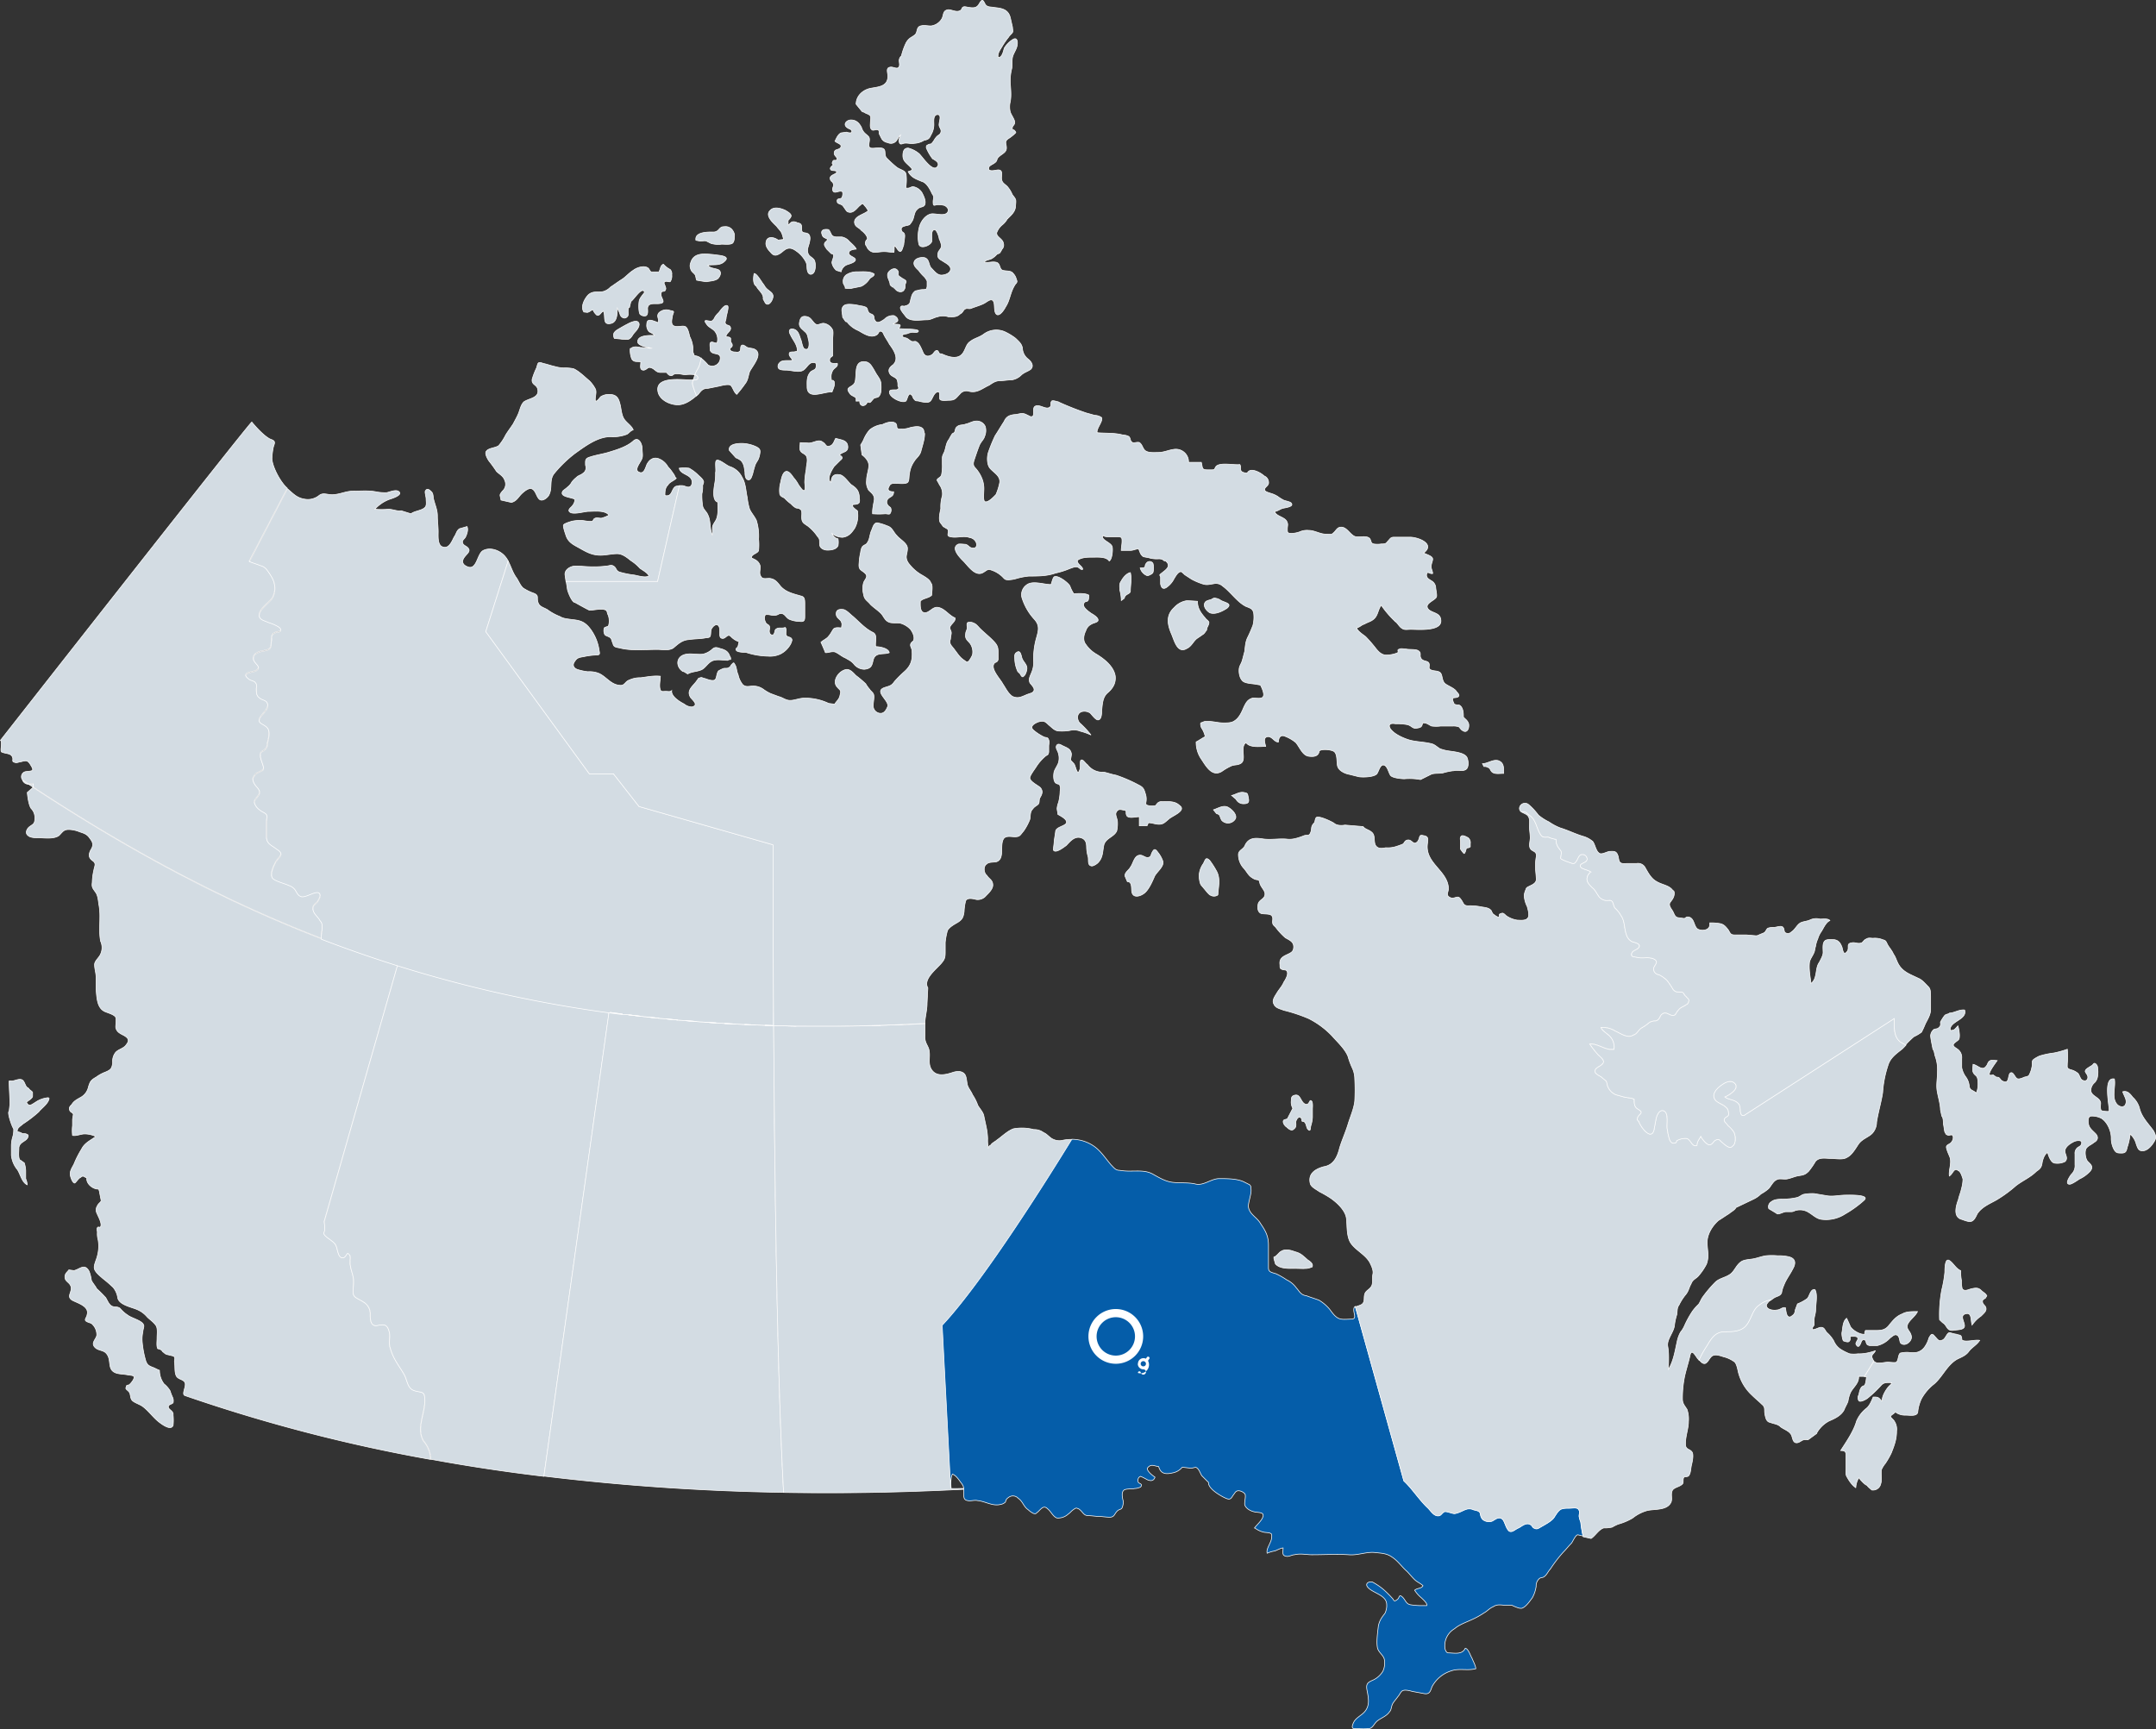 <?xml version="1.0" encoding="UTF-8"?> <svg xmlns="http://www.w3.org/2000/svg" xmlns:xlink="http://www.w3.org/1999/xlink" id="Layer_1" data-name="Layer 1" viewBox="0 0 844.47 677.3"><rect x="0" y="0" width="844.47" height="677.3" fill="#333333" stroke="none"/><defs><style>.cls-1{fill:none;}.cls-2{fill:#d3dce3;}.cls-2,.cls-3{stroke:#fff;stroke-width:0.25px;}.cls-3{fill:#055da9;}.cls-4{clip-path:url(#clip-path);}.cls-5{fill:#fff;}</style><clipPath id="clip-path" transform="translate(-106.96 -43.87)"><rect class="cls-1" x="533.33" y="556.63" width="23.79" height="26.82"></rect></clipPath></defs><title>map</title><g id="Group_9204" data-name="Group 9204"><path id="Path_15217" data-name="Path 15217" class="cls-2" d="M379.84,153.63c-.3-.59-.3-1.48-.59-2.07-.6-.89-1.48-1.18-1.78-2.37a3.21,3.21,0,0,1,0-2.36c1.18-4.15,5.33-3.55,8.88-3.26,1.18.3,7.1.3,4.44,2.66-1.78,1.78-4.15,1.19-6.51,1.48.59,1.48,3.55,1.19,4.44,2.08s.3,2.36-.6,3.25c-1.18.89-3,.89-4.44,1.19C383.1,154.22,379.84,153.63,379.84,153.63Z" transform="translate(-106.96 -43.87)"></path><path id="Path_15218" data-name="Path 15218" class="cls-2" d="M347.58,176.42c-1.18-2.66,1.19-3.26,3-4.44,1.19-.59,4.74-3,6.22-2.07,1.48,1.18-.59,3.55-1.48,4.44-.59.59-.89,1.77-2.07,2.36-.6.3-2.08,0-3,0h.3Z" transform="translate(-106.96 -43.87)"></path><path id="Path_15219" data-name="Path 15219" class="cls-2" d="M354.09,161.92c.89-.3,4.44-6.22,5.33-3.55h0c-.59.89-1.78,2.07-2.07,3.25s-.3,4.44.3,5.33a2.46,2.46,0,0,0,2.37.59c.88-.59.59-2.07.59-3,.3-2.36,3-1.48,4.73-1.77,3-.3,0-2.37.59-4.15.3-1.18,1.48,0,1.78-1.48.3-.59-.89-2.36-.59-2.66.59-.89,1.77,0,2.37-.3a4,4,0,0,0,.59-2.66,2.5,2.5,0,0,0-.59-2.07,9.14,9.14,0,0,1-2.67-2.07c-1.19.3-1.19,2.07-1.78,3h-3c-.59-.3-.59-.89-1.18-1.48-1.48-1.19-4.44-.3-5.92.89-1.48.88-3,2.66-4.44,3.55s-3,2.07-4.44,3a6.13,6.13,0,0,1-3,1.77c-2.36.3-3.84-.3-5.62,1.19-1.48,1.48-3.25,4.73-1.78,6.8h0c.6,0,1.48.3,1.78,0,.89-.3,1.18-.89,1.78-.89a5.2,5.2,0,0,0,1.48,2.08c1.18.59,1.77-1.48,2.66-1.48.89,2.07-.59,5.62,3,4.73,2.37-.59,2.37-3.85,2.37-5.92a10.91,10.91,0,0,1,1.18,2.66c.59,1.19,2.07,1.78,3,.3.3-.59-.3-3.25.59-3.25Z" transform="translate(-106.96 -43.87)"></path><path id="Path_15220" data-name="Path 15220" class="cls-2" d="M303.19,239.75c-.3-2.07-.88-1.78.6-3.55a3.56,3.56,0,0,0,.88-4.14c-.59-1.78-2.07-2.37-3.25-3.56a50.21,50.21,0,0,0-3-4.14c-.59-.89-1.78-3-.89-3.85.89-1.18,3.55-1.18,4.74-2.07A19.75,19.75,0,0,0,305,214.3c.89-1.48,2.07-3,3-4.44.59-1.18,1.48-2.66,2.07-4.14s.89-3.26,2.07-4.44c2.07-1.48,6.51-1.48,5.33-5.33-.59-1.48-2.37-1.48-2.07-3.55a28.33,28.33,0,0,1,1.7-4.4c.6-1.77.3-2.66,2.67-1.77,1.48.3,3,.88,4.44,1.18a14.64,14.64,0,0,0,3.55.59,15.45,15.45,0,0,1,3.84.3c2.08.89,4.44,3.26,6.22,4.74a13.11,13.11,0,0,1,2.37,3.25c.59,1.48-.3,3,0,4.74.88,0,1.48-1.19,2.07-1.78a6,6,0,0,1,3.25-.89c2.37,0,3.55.89,4.15,3.26.59,1.77.59,4.14,1.48,5.92s3.25,3,3.84,4.73c-1.18.3-1.77,1.48-2.66,1.78a15.13,15.13,0,0,1-6.22.89c-5,0-9.76,3.55-13.9,6.51a48.46,48.46,0,0,0-8,7.69c-2.37,2.66-.6,5.92-2.37,8.88-.59.89-2.37,2.37-3.55,1.48s-1.48-3.55-3-4.14c-1.19-.6-3.26,1.18-4.14,2.07-1.19,1.18-1.78,2.66-3.85,3.25Z" transform="translate(-106.96 -43.87)"></path><path id="Path_15221" data-name="Path 15221" class="cls-2" d="M605.93,536.87v-.6c1.19-.3,1.78-1.77,3-2.36,1.48-.89,3.85-.3,5.33.3,2.37.59,3.25,1.77,5,3.25.59.3,1.78,1.19,1.78,2.07s-.3.6-.89.89c-1.48.59-3.85.3-5.63.3-2.66,0-6.21.3-8-1.77h0Z" transform="translate(-106.96 -43.87)"></path><path id="Path_15222" data-name="Path 15222" class="cls-2" d="M829.06,569.12c-.3,0-.89-2.66-.59-3.55.3-1.77.3-4.14,1.78-5.33h0c.54,1.06,1,2.15,1.48,3.26.88,1.48,3.84,3.25,5.62,3a2.2,2.2,0,0,1,.3-1.48h4.14c2.37,0,3.85-.3,5.33-2.37,1.48-1.77,2.66-3.25,5-4.14,1.48-.89,3.55-.89,5.33-.89H858c-.59,1.48-2.66,3-3.55,4.44-1.48,2.37.89,3,1.18,5.33.3,1.77-2.37,4.14-4.14,2.66-.59-.59-.3-2.07-1.19-3-1.18-.89-2.07.3-3,.89a10,10,0,0,1-5,3h-2.66a1.81,1.81,0,0,1-1.18-.3c-.59-.3-.59-1.48-.89-1.78-1.18-.59-1.48.3-1.78,1.19-.3.59-.88,2.07-1.77.59-.59-.89.89-1.78.59-2.67s-2.07-.59-3-.59c0,.89.3,1.48-.59,2.07C830.55,569.71,829.06,569.12,829.06,569.12Z" transform="translate(-106.96 -43.87)"></path><path id="Path_15223" data-name="Path 15223" class="cls-2" d="M133.92,541.3c-.59.89-1.78,1.48-1.48,3.26.3,1.48,2.07,1.78,2.37,3.55.3,2.07-1.78,3.55.3,5,2.07,1.19,7.1,2.37,5.92,5.92,0,.59-.89,1.48-.6,2.07s1.78.89,2.37,1.19a5.79,5.79,0,0,1,2.07,4.44c0,1.48-2.36,3-.89,4.73,1.19,1.48,3.26,1.18,4.44,2.37,2.67,2.66,0,6.8,4.44,8,1.19.3,2.67.3,4.15.59s3.25,0,2.07,2.07a8.15,8.15,0,0,1-1.48,1.78c-.59.3-1.19,0-1.19.89-.59.88.6,1.18,1.19,2.07s.3,2.36,1.18,3.25,3,1.48,4.14,2.37c2.37,1.78,4.15,4.44,6.52,6.21,1.18.89,4.43,3.26,5.32,1.19a19.1,19.1,0,0,0,0-4.14h0c.3-1.78-2.36-2.08-1.77-3.56.3-.59,1.18-.59,1.77-1.18a3.31,3.31,0,0,0-.3-2.37,22.39,22.39,0,0,1-.89-2.36,10.19,10.19,0,0,0-2.36-2.67,8.81,8.81,0,0,1-1.78-5.33c-.89-.3-1.77-.88-2.66-1.18-1.48-.59-2.07-.89-2.66-2.37a37.39,37.39,0,0,1-1.48-8,13.26,13.26,0,0,1,.3-3.55c0-.89.59-2.07.3-2.66-.6-1.78-4.74-2.66-6.22-3.85a12.72,12.72,0,0,1-3-2.66c-1.18-.89-2.07-.3-3.25-.89s-1.78-2.37-2.37-3.25a39.76,39.76,0,0,0-3.55-3.56c-.59-1.18-1.48-2.07-2.07-3.25a16.06,16.06,0,0,0-.89-3.55c-1.78-3.26-3.55-.89-5.92-.3Z" transform="translate(-106.96 -43.87)"></path><path id="Path_15224" data-name="Path 15224" class="cls-2" d="M110.84,476.5c0-3-.3-6.22-.3-9.18h.89c1.18,0,2.66-.89,3.84-.59,1.48.3,1.48,3,2.67,3.25l.3.3c.3.6,1.18.89,1.48,1.48h0v1.48c0,.89-1.78,1.78-2.37,2.37h0c.89,2.07,2.07.89,3.55,0a10.33,10.33,0,0,1,5-1.77v.3h.3c-.3,2.07-3,3.84-4.14,5.32a48.61,48.61,0,0,1-6.22,4.74c-.89.89-2.36,1.48-2.07,3a4.17,4.17,0,0,1,1.78.59c.59.3,1.18,0,1.77.3s.89.3.59,1.18c-.59,1.78-3.25,1.78-3.55,4.15,0,1.48-.3,3.55.3,4.73.6.3,1.19.89,1.78,1.18a10.38,10.38,0,0,1,.59,3v3.26a6.72,6.72,0,0,1,.59,2.37c-2.07-.89-2.66-4.15-3.84-5.92a10.54,10.54,0,0,1-2.37-5.63v-3.84A12.93,12.93,0,0,1,112,489a9.27,9.27,0,0,0,.3-3h0c-.59-.6-2.66-6.51-1.77-6.81Z" transform="translate(-106.96 -43.87)"></path><path id="Path_15225" data-name="Path 15225" class="cls-2" d="M120,351a15.54,15.54,0,0,1-1.93,0l1.85,1.22.08-.07Z" transform="translate(-106.96 -43.87)"></path><path id="Path_15226" data-name="Path 15226" class="cls-2" d="M116.46,350.43a2.4,2.4,0,0,0,1.61.62l-2.28-1.51A3.92,3.92,0,0,0,116.46,350.43Z" transform="translate(-106.96 -43.87)"></path><path id="Path_15227" data-name="Path 15227" class="cls-2" d="M273.3,591.71c0-3.15-1.57-2.36-3.94-3.15-2.76-.79-2.76-3.75-4-6.12-2-3.55-4.34-6.11-5.52-10.45-.79-2,0-4.35-.4-6.32-.79-3.15-2-3.15-4.34-2.76-2.76.79-3.16-1.58-3.16-4a5.34,5.34,0,0,0-2.76-5.12c-2.37-1.58-3.95-1.58-3.95-4,0-2,.4-4,0-5.92s-1.18-3.55-1.18-5.92c0-.39.4-2.37-.39-2.76-.79-1.19-.79.39-2,1.18-2.36.79-2.36-3.15-3.15-4.73-.79-2-5.73-3.75-4.54-5.33.4-.79,0-3.35,0-4.14L262.67,422c-52.35-16.41-98.27-40.48-142.74-69.71l-2.29,2c0-.3.3,4.44,1.48,6.22a5.14,5.14,0,0,1,1.48,4.14c0,2.07-.88,2.07-2.36,3.26-.89.89-1.48,2.36-.3,3.25.88.89,3,.89,4.14.89,2.37,0,5.92.59,8-.89,1.48-1.48,1.78-2.36,3.85-2.36a11.81,11.81,0,0,1,4.14.88c1.78.6,3,.89,4.14,2.67,1.19,1.48,1.48,2.66.3,4.44-.89,1.77-.89,3,.59,4.14,1.78,1.18.89,2.07.6,3.85a23.56,23.56,0,0,0-.6,4.73c-.3,2.07.3,2.37,1.48,4.14.89,1.48.89,3.55,1.19,5a26.9,26.9,0,0,1,.3,4.74c0,3-.3,6.21.3,9.17a6,6,0,0,1,0,5c-.59,1.48-2.37,2.67-2.37,4.15,0,1.77.59,3.25.59,5v4.73c.3,3,.3,7.1,3.26,8.59,1.18.59,3.85,1.18,4.44,2.36.3.89,0,2.67,0,3.85.3,1.78,1.48,2.37,3.25,3.26,1.48.88,2.37,1.77.89,3.55-.89,1.48-3,1.77-4.14,3a5.52,5.52,0,0,0-1.19,4.13c-.3,2.08-.6,2.67-2.67,3.56a15.66,15.66,0,0,0-3.84,2.07c-2.08,1.18-2.37,1.77-3,3.84a6.13,6.13,0,0,1-2.67,3.85c-1.47.89-2.95,1.48-3.84,3-.59.59-1.19,1.18-.89,2.07.3,1.19,1.18.89,1.48,1.78,0,.3-.3,1.77-.3,2.07v2.37a16.44,16.44,0,0,0,0,3.84c1.48.3,3.25-.59,4.73-.59a10.42,10.42,0,0,1,4.15.89v.3c-2.07,1.48-4.15,2.37-5.33,4.74a37.5,37.5,0,0,0-3,5.91c-.6,1.19-1.48,2.37-1.48,3.85,0,.89.88,3.55,1.77,3.55.3,0,1.48-1.77,2.07-2.07s.6-.59,1.19-.59.89.59,1.48.59c-.3,2.37,2.37,4.44,4.44,4.44h.3c0,.59.3.89.3,1.48l.59,3c0,.59-1.18,1.18-1.48,2.07a2.86,2.86,0,0,0-.3,2.66c.59,1.48,2.37,4.44,1.48,5.63-.3.3-.89-.3-1.18.3-.3.3,0,1.48,0,1.77a8.68,8.68,0,0,0,.3,3,14.52,14.52,0,0,1-.3,6.22c-.3,1.48-1.48,3.55-1.19,5s2.37,3,3.26,3.84a51.8,51.8,0,0,1,4.14,3.56,8.42,8.42,0,0,1,1.78,4.14c.59,2.66,5.32,3.55,7.4,4.44a10.53,10.53,0,0,1,4.14,3c1.18,1.18,2.66,2.07,3.55,3.55.59,1.18.3,3.25.3,4.73,0,1.19-.3,3.26.3,4.15a3,3,0,0,1,1.48.59c.3.3.3.59.89.89a2.55,2.55,0,0,0,1.77.88c.6.3,2.08.3,2.37.89.3.3,0,1.48,0,1.78.3,1.77,0,3.84.59,5.32.59,1.78,3,1.48,3.55,3s-1.5,4.51,0,5a636.62,636.62,0,0,0,96.16,25,11.21,11.21,0,0,0-2.74-7.11C269.75,603.15,273.7,597.24,273.3,591.71Z" transform="translate(-106.96 -43.87)"></path><path id="Path_15228" data-name="Path 15228" class="cls-2" d="M262.67,422,234,522.27c0,.78.4,3.35,0,4.14-1.18,1.58,3.75,3.35,4.54,5.33.79,1.57.79,5.52,3.16,4.73,1.18-.79,1.18-2.37,2-1.18.79.39.39,2.36.39,2.76,0,2.37.79,4,1.19,5.92s0,4,0,5.92c0,2.36,1.58,2.36,4,3.94A5.37,5.37,0,0,1,252,559c0,2.37.39,4.74,3.15,4,2.37-.4,3.56-.4,4.34,2.76.4,2-.39,4.34.4,6.31,1.19,4.35,3.55,6.9,5.53,10.46,1.18,2.37,1.18,5.33,3.94,6.12,2.37.79,4,0,4,3.15.39,5.53-3.55,11.45-.39,16.58a11.17,11.17,0,0,1,2.73,7.1q21.69,4,44.31,6.69l25.52-181.7A505.56,505.56,0,0,1,262.67,422Z" transform="translate(-106.96 -43.87)"></path><path id="Path_15229" data-name="Path 15229" class="cls-2" d="M233.06,408.23c0-1.57.39-2.76-.79-3.94-.79-1.58-2.76-2.76-2.76-4.74,0-1.18.79-1.57,1.57-2.36.4-.4,1.58-2.37,1.19-3.16-.79-2.37-5.53,1.58-7.5.79-1.19-.39-1.58-1.58-2.37-2.76a5,5,0,0,0-2.37-1.58c-1.57-.79-5.13-1.58-6.31-2.76-1.18-1.58.39-4.74,1.18-6.32,1.58-2.36,3.56-3.15.4-5.13-2-1.57-4-2-4-4.73v-5.92c0-.79.4-2,0-2.76s-2-1.19-2.76-2a5,5,0,0,1-2-2.76c0-1.18.79-1.58,1.58-2.76,1.57-2.37-1.19-3.16-2-5.52-.39-1.19,0-1.58.79-2.77.79-.79,2.77-1.18,3.16-2,.39-1.18-1.18-3.55-1.18-5.52,0-1.19.39-1.19,1.57-2a3.1,3.1,0,0,0,1.19-2.77c.39-1.18,1.18-4.73,0-5.92-1.58-2-4.74-1.57-2.37-4.73,1.19-1.58,3.55-3.55,2-5.52-.79-.79-2-.79-2.76-1.58-1.18-.79-1.18-2-1.18-3.16,0-.79.4-2-.4-2.76-.39-.79-2-.79-2.76-1.58-3.16-2.37,2-2.37,3.16-3.16,2.36-1.58-1.19-2.76-1.19-4.73,0-2.37,3.16-2.76,5.13-3.16,2.37-.79,1.58-2,2-4,0-1.18,0-2.36,1.18-2.76.79-.79,2.76,0,2.37-1.58-.4-1.18-3.95-2.36-5.13-2.76-.79-.39-2.76-.79-3.16-2-.79-2.76,3.95-5.52,5.13-7.5a8.32,8.32,0,0,0,0-7.5,22.87,22.87,0,0,0-2-3.16,4.58,4.58,0,0,0-2.76-2c-2-.79-2.37-.79-4.35-1.58l14.91-28.54c-2.61-2.27-5.74-8.08-6-11.5a27,27,0,0,1,.6-4.74c.3-.88.59-1.48.3-2.07s-1.78-.89-2.07-1.18c-3-1.78-6.71-6.41-6.71-6.41-1.18.59-98.45,124.68-98.45,124.68.89.59-.2,4,.4,4.54,1.77.89,4.14.3,4.44,2.66,0,.89-.3,1.19.89,1.48.59.3,1.77-.3,2.36-.3,2.07-.59,2.67-.59,3.85,1.48,1.48,2.37.3,2.07-1.78,2.37a2,2,0,0,0-1.94,2.05s0,.05,0,.08a2,2,0,0,0,.39,1.13l2.28,1.51H120v1.19l-.08.07c35.81,23.54,72.57,43.73,112.86,59.27A13.14,13.14,0,0,1,233.06,408.23Z" transform="translate(-106.96 -43.87)"></path><path id="Path_15230" data-name="Path 15230" class="cls-2" d="M375.39,443.67l-2.92-.25Z" transform="translate(-106.96 -43.87)"></path><path id="Path_15231" data-name="Path 15231" class="cls-2" d="M367.87,443l-2.74-.27Z" transform="translate(-106.96 -43.87)"></path><path id="Path_15232" data-name="Path 15232" class="cls-2" d="M435.16,445.84l4.46-.06Z" transform="translate(-106.96 -43.87)"></path><path id="Path_15233" data-name="Path 15233" class="cls-2" d="M418.82,445.78l4,0Z" transform="translate(-106.96 -43.87)"></path><path id="Path_15234" data-name="Path 15234" class="cls-2" d="M383,444.26l-3.09-.23Z" transform="translate(-106.96 -43.87)"></path><path id="Path_15235" data-name="Path 15235" class="cls-2" d="M452,445.51c1.83,0,3.69-.13,5.54-.2C455.65,445.38,453.79,445.46,452,445.51Z" transform="translate(-106.96 -43.87)"></path><path id="Path_15236" data-name="Path 15236" class="cls-2" d="M390.74,444.76l-3.25-.2Z" transform="translate(-106.96 -43.87)"></path><path id="Path_15237" data-name="Path 15237" class="cls-2" d="M406.52,445.48l-3.58-.13Z" transform="translate(-106.96 -43.87)"></path><path id="Path_15238" data-name="Path 15238" class="cls-2" d="M443.5,445.73l4.83-.12Z" transform="translate(-106.96 -43.87)"></path><path id="Path_15239" data-name="Path 15239" class="cls-2" d="M398.58,445.17l-3.42-.17Z" transform="translate(-106.96 -43.87)"></path><path id="Path_15240" data-name="Path 15240" class="cls-2" d="M431.12,445.86Z" transform="translate(-106.96 -43.87)"></path><path id="Path_15241" data-name="Path 15241" class="cls-2" d="M469.22,444.79l-8.69.41Z" transform="translate(-106.96 -43.87)"></path><path id="Path_15242" data-name="Path 15242" class="cls-2" d="M410.83,445.62l3.76.08Z" transform="translate(-106.96 -43.87)"></path><path id="Path_15243" data-name="Path 15243" class="cls-2" d="M360.45,442.23l-2.54-.29Z" transform="translate(-106.96 -43.87)"></path><path id="Path_15244" data-name="Path 15244" class="cls-2" d="M353.12,441.37l-2.31-.3Z" transform="translate(-106.96 -43.87)"></path><path id="Path_15245" data-name="Path 15245" class="cls-2" d="M406.52,445.48l-3.59-.13-4.35-.18-3.42-.17c-1.48-.07-3-.16-4.42-.24l-3.25-.2-4.48-.3-3.09-.23-4.53-.36-2.92-.25-4.6-.43-2.73-.27-4.69-.49-2.54-.29c-1.6-.19-3.2-.37-4.79-.57l-2.3-.3-4.92-.64-.41-.06L320,622.08a896.07,896.07,0,0,0,93.9,6.38c-2.6-46.79-3.57-125.46-3.9-182.87Z" transform="translate(-106.96 -43.87)"></path><path id="Path_15246" data-name="Path 15246" class="cls-2" d="M457.5,445.31c-1.85.07-3.71.15-5.54.2l-3.63.1-4.83.12-3.88.06h-16.8l-4,0-4.23-.08c-1.26,0-2.52,0-3.76-.09H410c.36,57.37,1.32,136.07,3.88,182.86q32.31.56,65.61-1c33.3-1.59,0-.23,0-.59l-3.32-63.9c16.43-17.44,43.13-60.33,50.77-72.8a16.63,16.63,0,0,0-3.52.29,5.62,5.62,0,0,1-3.85-.3c-1.48-.59-2.37-2.07-3.85-2.66a6,6,0,0,0-3.84-1.19,18.27,18.27,0,0,0-8-.3c-2.37.89-4.44,3-6.51,4.44-.6.59-2.08,1.19-2.37,2.07h-.3a1.54,1.54,0,0,0-.59,1.19,15.57,15.57,0,0,1-.3-3.85,25.09,25.09,0,0,0-.6-4.73c-.3-1.48-.59-2.67-.88-4.15s-1.48-2.66-2.37-4.14a18.22,18.22,0,0,0-2.07-4.14c-.59-1.48-1.78-2.67-2.07-4.15s-.3-3.25-1.19-4.14c-1.18-1.18-3-.89-4.14-.59-2.66.89-6.51,2.07-8.58-.89-1.78-2.66-.3-5.33-1.19-8.29-.3-.88-.89-1.77-1.18-2.66a5.76,5.76,0,0,1-.3-2.37v-4.77c-2.92.15-5.81.29-8.69.41C459.52,445.24,458.51,445.27,457.5,445.31Z" transform="translate(-106.96 -43.87)"></path><path id="Path_15247" data-name="Path 15247" class="cls-2" d="M353.12,441.37c1.59.2,3.19.38,4.79.57l2.54.29,4.68.49,2.74.27,4.6.43,2.91.25c1.51.13,3,.24,4.54.36l3.09.23,4.47.3,3.25.2c1.47.08,2.94.17,4.42.24l3.42.17c1.45.06,2.9.13,4.36.18l3.59.13,3.44.11c-.25-40.83-.2-70.85-.2-70.85l-52.49-15-10-12.79h-9.44l-40.57-55.71L306,263.63a9.12,9.12,0,0,0-1.62-2.27c-2.07-2.08-5.62-3.26-8.29-1.78-2.36,1.48-2.36,8-6.21,6.21-2.07-.88-2.07-2.36-.89-3.84s2.66-2.37.89-3.85c-.89-.59-1.78-.89-1.78-2.07,0-.59.89-1.19,1.19-1.78.59-1.18,1.18-3,.59-4.14-.89.3-2.07.59-3,.89-1.19.89-1.19,2.07-2.07,3.25-.89,1.78-2.08,4.74-4.44,3.85-2.07-.59-1.78-4.14-1.78-5.92,0-2.07-.3-4.14-.3-6.21,0-2.37-.89-4.15-1.48-6.52-.3-1.18,0-2.36-1.18-3.25-.59-.59-1.48-1.18-2.07,0-.3.3.3,2.37.3,3,0,1.18.3,2.37-.3,3.25-1.19,1.48-4.15,1.48-5.63,2.67l-3.84-1.19c-1.48.3-3.26-.59-5-.59a31.5,31.5,0,0,1-5.32,0,14.8,14.8,0,0,1,5.62-3.85c.89-.3,5.92-1.77,3.55-3.25-1.18-.59-3.25.3-4.44.59a17.93,17.93,0,0,1-4.14-.3c-3-.59-5.92-.3-8.88-.3s-4.73,1.09-7.69,1.38c-2.37.3-4.15-1.08-5.92.4a7,7,0,0,1-4.74,1.48c-3.55-.3-4.93-1.87-7.3-3.94l-.28-.24-14.9,28.55c2,.79,2.36.79,4.34,1.58a4.55,4.55,0,0,1,2.76,2,20.61,20.61,0,0,1,2,3.16,8.32,8.32,0,0,1,0,7.5c-1.18,2-5.92,4.73-5.13,7.5.4,1.18,2.37,1.57,3.16,2,1.18.4,4.74,1.58,5.13,2.76.4,1.58-1.58.79-2.37,1.58-1.18.39-1.18,1.58-1.18,2.76-.4,2,.4,3.16-2,4-2,.39-5.13.79-5.13,3.15,0,2,3.55,3.16,1.18,4.74-1.18.79-6.31.79-3.16,3.16.79.79,2.37.79,2.77,1.57.79.79.39,2,.39,2.77,0,1.18,0,2.36,1.18,3.15.79.79,2,.79,2.77,1.58,1.58,2-.79,4-2,5.53-2.36,3.15.79,2.76,2.37,4.73,1.19,1.18.4,4.74,0,5.92a3,3,0,0,1-1.18,2.76c-1.19.79-1.58.79-1.58,2,0,2,1.58,4.35,1.18,5.53-.4.79-2.36,1.18-3.15,2-.79,1.19-1.19,1.58-.79,2.76.79,2.37,3.55,3.16,2,5.53-.79,1.18-1.58,1.58-1.58,2.76a5.06,5.06,0,0,0,2,2.76c.79.79,2.37,1.19,2.77,2s0,2,0,2.77v5.92c0,2.76,2,3.15,3.94,4.73,3.16,2,1.19,2.76-.39,5.13-.79,1.58-2.37,4.74-1.19,6.31,1.19,1.19,4.74,2,6.32,2.77a5,5,0,0,1,2.36,1.56c.79,1.19,1.19,2.37,2.37,2.77,2,.79,6.71-3.16,7.5-.79.4.79-.79,2.76-1.18,3.15-.79.79-1.58,1.19-1.58,2.37,0,2,2,3.16,2.76,4.74,1.18,1.18.79,2.36.79,3.94a13.62,13.62,0,0,0-.26,3.31,499,499,0,0,0,113.1,28.89l4.92.64A10.23,10.23,0,0,1,353.12,441.37Z" transform="translate(-106.96 -43.87)"></path><path id="Path_15248" data-name="Path 15248" class="cls-2" d="M414.59,445.7l4.23.09Z" transform="translate(-106.96 -43.87)"></path><path id="Path_15249" data-name="Path 15249" class="cls-2" d="M414.59,445.7l4.23.09Z" transform="translate(-106.96 -43.87)"></path><path id="Path_15250" data-name="Path 15250" class="cls-2" d="M457.49,445.31l3-.11Z" transform="translate(-106.96 -43.87)"></path><path id="Path_15251" data-name="Path 15251" class="cls-2" d="M457.49,445.31l3-.11Z" transform="translate(-106.96 -43.87)"></path><path id="Path_15252" data-name="Path 15252" class="cls-2" d="M431.12,445.86h0Z" transform="translate(-106.96 -43.87)"></path><path id="Path_15253" data-name="Path 15253" class="cls-2" d="M431.12,445.86h0Z" transform="translate(-106.96 -43.87)"></path><path id="Path_15254" data-name="Path 15254" class="cls-2" d="M439.62,445.78h0Z" transform="translate(-106.96 -43.87)"></path><path id="Path_15255" data-name="Path 15255" class="cls-2" d="M439.62,445.78h0Z" transform="translate(-106.96 -43.87)"></path><path id="Path_15256" data-name="Path 15256" class="cls-2" d="M448.33,445.61l3.63-.1Z" transform="translate(-106.96 -43.87)"></path><path id="Path_15257" data-name="Path 15257" class="cls-2" d="M448.33,445.61l3.63-.1Z" transform="translate(-106.96 -43.87)"></path><path id="Path_15258" data-name="Path 15258" class="cls-2" d="M357.91,441.94c-1.6-.19-3.2-.37-4.79-.57C354.71,441.57,356.31,441.75,357.91,441.94Z" transform="translate(-106.96 -43.87)"></path><path id="Path_15259" data-name="Path 15259" class="cls-2" d="M357.91,441.94c-1.6-.19-3.2-.37-4.79-.57C354.71,441.57,356.31,441.75,357.91,441.94Z" transform="translate(-106.96 -43.87)"></path><path id="Path_15260" data-name="Path 15260" class="cls-2" d="M372.47,443.42l-4.6-.43Z" transform="translate(-106.96 -43.87)"></path><path id="Path_15261" data-name="Path 15261" class="cls-2" d="M372.47,443.42l-4.6-.43Z" transform="translate(-106.96 -43.87)"></path><path id="Path_15262" data-name="Path 15262" class="cls-2" d="M426.93,445.86h0Z" transform="translate(-106.96 -43.87)"></path><path id="Path_15263" data-name="Path 15263" class="cls-2" d="M426.93,445.86h0Z" transform="translate(-106.96 -43.87)"></path><path id="Path_15264" data-name="Path 15264" class="cls-2" d="M379.92,444l-4.53-.36Q377.66,443.87,379.92,444Z" transform="translate(-106.96 -43.87)"></path><path id="Path_15265" data-name="Path 15265" class="cls-2" d="M379.92,444l-4.53-.36Q377.66,443.87,379.92,444Z" transform="translate(-106.96 -43.87)"></path><path id="Path_15266" data-name="Path 15266" class="cls-2" d="M365.13,442.72l-4.69-.49Z" transform="translate(-106.96 -43.87)"></path><path id="Path_15267" data-name="Path 15267" class="cls-2" d="M365.13,442.72l-4.69-.49Z" transform="translate(-106.96 -43.87)"></path><path id="Path_15268" data-name="Path 15268" class="cls-2" d="M345.89,440.43c1.63.23,3.28.44,4.92.65C349.17,440.87,347.52,440.66,345.89,440.43Z" transform="translate(-106.96 -43.87)"></path><path id="Path_15269" data-name="Path 15269" class="cls-2" d="M345.89,440.43c1.63.23,3.28.44,4.92.65C349.17,440.87,347.52,440.66,345.89,440.43Z" transform="translate(-106.96 -43.87)"></path><path id="Path_15270" data-name="Path 15270" class="cls-2" d="M387.49,444.56l-4.48-.3C384.5,444.37,386,444.47,387.49,444.56Z" transform="translate(-106.96 -43.87)"></path><path id="Path_15271" data-name="Path 15271" class="cls-2" d="M387.49,444.56l-4.48-.3C384.5,444.37,386,444.47,387.49,444.56Z" transform="translate(-106.96 -43.87)"></path><path id="Path_15272" data-name="Path 15272" class="cls-2" d="M410,445.6h0l-3.45-.11Z" transform="translate(-106.96 -43.87)"></path><path id="Path_15273" data-name="Path 15273" class="cls-2" d="M410,445.6h0l-3.45-.11Z" transform="translate(-106.96 -43.87)"></path><path id="Path_15274" data-name="Path 15274" class="cls-2" d="M395.16,445c-1.48-.07-3-.15-4.42-.24C392.21,444.85,393.68,444.93,395.16,445Z" transform="translate(-106.96 -43.87)"></path><path id="Path_15275" data-name="Path 15275" class="cls-2" d="M395.16,445c-1.48-.07-3-.15-4.42-.24C392.21,444.85,393.68,444.93,395.16,445Z" transform="translate(-106.96 -43.87)"></path><path id="Path_15276" data-name="Path 15276" class="cls-2" d="M410.83,445.62h0Z" transform="translate(-106.96 -43.87)"></path><path id="Path_15277" data-name="Path 15277" class="cls-2" d="M410.83,445.62h0Z" transform="translate(-106.96 -43.87)"></path><path id="Path_15278" data-name="Path 15278" class="cls-2" d="M402.93,445.35l-4.35-.18Z" transform="translate(-106.96 -43.87)"></path><path id="Path_15279" data-name="Path 15279" class="cls-2" d="M402.93,445.35l-4.35-.18Z" transform="translate(-106.96 -43.87)"></path><path id="Path_15280" data-name="Path 15280" class="cls-3" d="M725.49,637.78c0-.89.3-1.78,0-2.37-.59-1.48-2.37-.89-3.85-.89-3.55,0-3.84.3-5.92,3.56-.88,1.48-3.84,3-5.32,3.84-.6.3-1.19.89-2.08.59-1.18-.3-1.18-1.18-1.77-1.48-1.78-1.18-3.55.6-4.74,1.19-1.48.59-2.66,2.07-3.84,1.18-1.19-1.18-1.48-3.25-2.37-4.44-1.48-1.48-3,0-4.14.6-1.48.59-3.55,0-4.15-1.19-.59-.89-.3-1.77-.88-2.37s-1.48-.59-2.37-.88c-2.66-1.19-4.14.88-7.1,1.48-.89.3-3.55-1.19-4.44-.6s-1.18,1.48-2.07,1.48c-1.78.3-3-1.77-4.15-3-3.25-3-6.51-8-9.47-10.65l-19-68.24c-.46.24-.72.7-.58,2,.3,1.78.89,3-1.18,3-1.48,0-3.55.3-4.74-.3-1.48-.59-2.66-2.37-3.55-3.55a16.18,16.18,0,0,0-4.14-3.55c-1.48-.59-3.55-1.19-5-1.78a3.63,3.63,0,0,1-2.37-1.18c-.59-.59-.89-1.19-1.48-1.78a9.78,9.78,0,0,0-3.85-3.25,29.74,29.74,0,0,0-4.14-2.37c-1.77-.59-3-.59-3-2.37v-8.87c0-3.56-1.18-5.63-3-8.29-1.48-2.66-4.24-3.55-4.83-6.51-.3-1.48,1.28-5.33,1-7.1,0-.89,0-1.19-.6-1.78L594,506.73c-2.67-1.19-6.51-1.19-9.47-1.19-3.26,0-6.22,3-9.47,2.08-2.67-.6-5.63-.3-8.58-.6s-5.33-1.77-8-3.25-5.63-1.18-8.59-1.18a23.63,23.63,0,0,1-4.44-.3c-1.48,0-2.07-.89-3.25-2.08-2.07-2.36-4.14-5.62-6.81-7.4a15.19,15.19,0,0,0-8-2.66h-.62C519.15,502.61,492.45,545.5,476,563l3.33,63.91c0-1.35,0-4.68.71-5.61,1.48.59,2.37,2.07,3.26,3.25,1.18,1.48,1.18,2.08,1.18,3.85,0,1.48-.3,3,1.48,3.26,1.19.3,2.67-.3,3.85,0,3.25.3,5.92,2.36,9.17,1.48a3.36,3.36,0,0,0,1.78-.89c.3-.89.3-1.19,1.18-1.78a2.8,2.8,0,0,1,3.85.3c1.78,1.19,2.07,3.26,3.85,4.44a8.68,8.68,0,0,0,2.07,1.48c1.18.3.89,0,1.78-.59,1.48-1.48,2.36-2.66,3.84-1.18,1.19.88,2.07,3,3.55,3.55a5.81,5.81,0,0,0,4.44-1.48c.89-.6,1.19-1.19,2.07-1.78,1.19-.89,1.19-.59,2.08-.3,1.77,1.18,1.77,2.66,3.84,2.66,1.48,0,2.67.3,4.15.3,1.18,0,2.66.3,4.14.3,2.07,0,1.78-1.48,3.25-2.66.89-.59,1.48-.3,1.78-1.48a5.62,5.62,0,0,0,.3-2.07c-.3-1.19-.89-3.55.3-4.44.89-.59,3.26-.3,4.14-.59a5.53,5.53,0,0,0,2.37-.59c.89-1.19-.3-1.19-.89-1.78-.3-.59-.3-2.07.89-2.37a17.5,17.5,0,0,1,2.37,1.19c1.18.59,2.66.88,3.25-.89-.89-.59-3.25-2.37-3-3.55,1.48-1.78,2.37-.89,4.44-.59.89,3.25,3.26,3,5.92,2.36a6.17,6.17,0,0,0,3.26-2.07c1.18,0,2.36.3,3.55.3.59,0,1.48-.3,1.77-.3,1.19.3,1.78,2.37,2.37,3.26l2.66,2.66c-.3,2.37,4.74,5.33,6.81,6.21s2.07-.3,3.25-1.77c.6-.89.89-1.19,1.78-1.19a3.69,3.69,0,0,1,2.37,1.19c.59.89-.3,3.25,0,4.44.59,1.48,2.36,2.36,3.84,2.66,1.19.3,3.85,0,3.26,1.78-.3,1.48-2.37,3.25-3.26,4.44A8.86,8.86,0,0,0,601.8,644c.89.3,2.66,0,3.25.89a5.79,5.79,0,0,1-.59,3.25c-.59,1.48-1.48,2.67-1.18,4.15a11.36,11.36,0,0,1,3-.89c.89-.3,2.36-1.18,3.25-1.18,0,1.48-.59,3,1.19,3.25.88.3,2.36-.59,3.25-.59,2.37-.59,4.74,0,6.81,0,5,0,9.76-.3,14.5,0,3.55.3,6.8-1.19,10.06-.89,2.66.3,4.73.3,6.81,1.78,2.36,1.48,3.84,3.84,5.91,5.62.89.89,1.78,2.07,3,3.25.89.89,2.37,1.48,3.26,2.37-.59,1.19-2.37.89-3.26,1.78a12.76,12.76,0,0,0,2.67,3c.59.59,2.36,2.07,2.07,3h-1.48a26.84,26.84,0,0,1-4.74-.3c-2.07-.3-2.07-2.08-3.55-3.26-1.18-.89-.89.59-1.77,1.18-1.19.89-1.19.6-1.78-.3a41,41,0,0,0-3.55-3.55,23.68,23.68,0,0,0-4.44-3c-1.48-.3-3,.6-1.78,2.08,2.08,2.36,7.4,3,7.4,6.8a6.34,6.34,0,0,1-.3,2.37c-.3,1.18-.59,1.18-1.18,2.07a9.36,9.36,0,0,0-1.78,3.85c-.3,2.66-.88,6.51-.3,8.88.6,1.77,2.37,2.66,2.67,4.44a7.75,7.75,0,0,1-.59,4.43A8.89,8.89,0,0,1,644.7,702c-2.07.88-2.66,1.48-2.37,3.55.59,3.25,1.48,6.51-1.18,9.17-1.19,1.19-3,2.07-3.85,3.55-.3.59-.89,1.78-.59,2.37s1.18.3,1.77.3a28.28,28.28,0,0,0,5,0c1.48-.59,1.77-2.07,3-3,1.48-1.18,3.56-1.78,4.74-3.55.89-.89.59-2.37,1.48-3.55.59-.89,1.18-1.48,1.78-2.37.59-.59.88-1.48,1.48-2.07.88-.89,3-.3,4.14,0,1.48.3,3.25.59,4.73.89,2.08.3,2.37-.89,3-2.67a12.78,12.78,0,0,1,7.4-6.21c3.26-1.19,6.51,0,9.77-.89,0-1.18-1.19-3.25-1.48-4.14-.59-.89-1.48-3.85-2.66-3.85-1.19,2.66-4.44,1.78-6.81,1.78-.89-.3-1.18-1.78-1.18-2.37a7.7,7.7,0,0,1,3.84-7.1c2.07-1.78,5-2.66,7.4-3.85a29.77,29.77,0,0,0,4.15-2.36c1.18-.6,2.07-1.78,3.55-2.37,1.77-1.19,3.25-.59,5-.59h2.36a14.1,14.1,0,0,0,2.08.88,3.61,3.61,0,0,0,1.77.3c1.78-.59,3.26-3,4.15-4.14a13.37,13.37,0,0,0,1.48-4.44,3.8,3.8,0,0,1,1.18-3c.59-.59,1.48-.3,2.07-.89.89-.59,1.48-2.07,2.37-3a53.69,53.69,0,0,1,5-6.51c1.18-1.19,2.07-2.37,3.25-3.56.6-.88,1.48-3,2.37-3.25l2.24.5c-.65-1.79-.66-3.87-1-5.82A7.52,7.52,0,0,1,725.49,637.78Z" transform="translate(-106.96 -43.87)"></path><g id="Group_9194" data-name="Group 9194"><path id="Path_15281" data-name="Path 15281" class="cls-2" d="M679,376.47v-3c0-.59-.3-1.48.3-2.07s2.07.3,2.66.59a2.48,2.48,0,0,1,.89,2.37v1.18c-.59.59-.89.3-1.48.59-.3.6-.3,1.48-.89,2.08C680.21,378.25,679,376.47,679,376.47Z" transform="translate(-106.96 -43.87)"></path><path id="Path_15282" data-name="Path 15282" class="cls-2" d="M799.77,517.33a2.24,2.24,0,0,1,.89-2.66c1.77-1.48,4.44-.89,6.51-1.18a20.73,20.73,0,0,0,3.84-.59c.89-.3,1.48-.89,2.37-1.19a18,18,0,0,1,4.14-.3l5.33.89c2.37.3,4.74-.3,7.1-.3,1.18,0,9.77-.3,7.1,2.07a42.63,42.63,0,0,1-7.4,5.33,13.64,13.64,0,0,1-9.47,2.07c-1.78-.3-3.25-1.78-4.73-2.66a6.34,6.34,0,0,0-4.74-.89c-.59,0-1.18.59-2.07.59h-2.07c-1.19,0-3.26,1.48-3.85.59Z" transform="translate(-106.96 -43.87)"></path><path id="Path_15283" data-name="Path 15283" class="cls-2" d="M613.33,478a4.81,4.81,0,0,1-.59-3c0-.89,0-1.78,1.18-2.08,2.67-.88,2.37,3.26,4.74,3.55,1.18,0,1.18-1.77,1.77-1.48.89.3.6,2.67.6,3.26v3.25a12.85,12.85,0,0,1-.6,3.26c-.3.89,0,2.66-1.18,1.48-.59-.59-.59-2.07-1.18-2.66-.3-.6-.89-.3-1.19-.6a1.78,1.78,0,0,0-.3-1.18c-.89-.89-1.77.3-2.07,1.48,0,.89.3,2.07-.59,2.66-.89,1.19-2.07.3-3-.59-.59-.3-1.78-1.77-1.19-2.66.3-.3.89-.3,1.48-.59Z" transform="translate(-106.96 -43.87)"></path><path id="Path_15284" data-name="Path 15284" class="cls-2" d="M848.89,442.76,790,480.8c-2.07.3-.89-3.42-2.07-4.6-1.48-1.78-3.85-1.48-5.33-2.66,1.48-.6,5.92-3.26,3.85-5.33-1.77-1.78-4.44,0-5.92,1.18s-3.25,3.26-1.77,5.33c1.18,1.48,3.84,1.78,5,3.85,0,.3.3,1.18.3,1.77-.3,1.19-1.78.89-1.78,2.37,0,.59,1.19,1.48,1.48,2.07a10.37,10.37,0,0,1,2.37,2.66c.59,1.19.89,4.44-.59,5.33-1.19,1.48-3.26-.89-4.44-1.77-.59-.6-.89-1.19-2.07-.6-.89.3-1.19,1.48-2.08,1.78-1.18.59-3.25-2.07-3.84-3.26-.6,1.19-1.48,2.08-1.48,3.56-1.78.88-2.37-2.08-3.85-2.67a6.66,6.66,0,0,0-4.14.89.79.79,0,0,1-.67.89.81.81,0,0,1-.22,0c-.89.3-1.48-.59-1.78-1.19a18.63,18.63,0,0,1-.89-3.84c-.59-1.78.89-7.1-1.77-7.7-1.48-.3-2.37,1.78-2.66,3-.3,1.48-.6,3.26-.89,4.74-1.19,4.14-5.33-1.48-5.92-3.55-.3,0-.3-.3-.59-.6,0-2.36,3.25-2.36.3-4.14-1.48-.89-1.48-2.07-1.48-3.85-.89-.59-2.67-.59-3.85-.88s-2.07-.6-3.26-.89a5.88,5.88,0,0,1-3.25-3.26c-.3-.59-.3-1.48-.59-2.07-.59-.59-1.48-1.18-2.07-1.77-.6-.3-2.37-1.19-2.37-2.08,0-1.48,2.07-1.77,3-3,1.18-1.18-.89-2.66-1.78-3.55a39.46,39.46,0,0,1-3.25-4.14c3.25-.3,6.21,2.66,9.47,2.07a6,6,0,0,0-1.78-5.32c-.89-.89-3-2.08-3.25-3.26a9.46,9.46,0,0,1,5.62,1.48c2.07.89,4.73,3,7.1,1.48,1.18-.3,1.78-1.78,3-2.66a18.93,18.93,0,0,0,3-2.07c1.18-.89,2.07-.6,3-.89,1.48-.59,1.18-2.07,2.36-2.67,1.19-.88,2.37.3,3.55.6,1.78.3,1.48-.89,2.67-2.08.89-1.18,1.77-1.18,3-2.07.59-.3.59-.3.88-.89.6-1.48-.3-1.48-.88-2.36-1.19-.89-.6-1.78-2.37-1.78-1.48,0-1.78,0-2.66-.89A37.79,37.79,0,0,0,760,428a11.34,11.34,0,0,0-3.26-2.36,2.29,2.29,0,0,1-2.07-2.37c.3-1.48,2.37-2.66,0-3.85-2.07-.89-4.44,0-6.51-.59-1.18-.3-2.37,0-2.07-1.48s3.25-1.48,3-3.26c-.3-.88-2.37-1.18-3-1.48a4.42,4.42,0,0,1-2.07-2.66c-.89-2.37-.59-5.33-2.07-7.4a11.92,11.92,0,0,0-2.37-3c-.59-.59-.59-2.07-1.19-2.66s-1.18-.3-2.07-.3a4.12,4.12,0,0,1-3-1.48c-.88-1.18-1.48-2.66-2.66-3.55-1.48-1.48-2.66-2.66-1.78-4.74a6.5,6.5,0,0,1,1.19-1.48c-.89-.59-2.37-.88-3.55-1.48-1.78-1.48.89-1.77,1.77-2.66s0-2.66-1.48-2.66c-1.18,0-1.48.89-2.07,2.07-.89,1.48-1.18,1.78-2.66,1.18-.89-.3-3.55-1.18-3.85-1.77a16.39,16.39,0,0,0,.3-2.07c0-.89-.3-.89-.89-1.78a5.19,5.19,0,0,1-1.18-3.55,11.36,11.36,0,0,1-3-.89c-1.48,0-2.07.3-3-.89-1.77-2.66-1.77-5.92-4.44-7.69-.59-.3-.89-.89-1.48-1.19a2.54,2.54,0,0,0-1.52,0c.78.53,1.9.82,2.41,1.5.89,1.18.59,2.66.59,4.14s.3,3,.3,4.44c0,1.19-.59,3,0,4.15.89,1.48,2.66.88,2.37,3.25a19.2,19.2,0,0,0-.3,4.14c0,1.48.3,3.26.3,4.74s-1.48,2.07-2.66,2.66-1.19.59-1.48,1.48a7.55,7.55,0,0,0-.6,2.07,10.92,10.92,0,0,0,1.19,4.44c.3,1.19,1.18,3.85,0,4.74-.89.89-3,.59-3.85.59a10,10,0,0,1-4.44-1.78c-.59-.59-1.18-1.18-1.77-.88-1.19.3-.89.59-.89,1.48-.89,0-1.48-.6-2.37-1.19-.59-.59-.59-1.48-1.18-1.77-.89-.89-3-.89-4.15-1.19a22,22,0,0,0-4.44-.3c-2.07,0-1.77-1.18-3-2.66-1.19-1.78-2.37.3-4.15-.59s-.59-2.08-.59-3.55c-.3-6.83-8.73-9.6-8.3-16.83.13-2,.89-3.55-1.48-3.85-2.07-.59-1.18.89-2.36,2.37-1.78,1.77-2.07-1.19-4.15-.59-.88.3-.88.88-1.48,1.48a20.32,20.32,0,0,1-2.36.88,10.82,10.82,0,0,1-4.44.6c-1.48.3-3.26.59-4.14-1.19-.6-1.77,0-3.55-1.19-4.73s-2.66-1.19-3.55-2.37l-7.1-.59c-1.48.3-3.4.15-4.29-.73-.89-.59-5.18-2.68-6.66-2.38-.89.3-.59,1.79-1.18,2.38-1.48,1.48-.59,2.21-1.48,4-.59,1.19-1.48.4-2.67,1-2.36.89-4.43,1.53-6.51,1.23-3.25-.3-6.51.45-9.76-.14-2.37-.3-5-.55-6.51,2.41-.59,1.78-2.67,2-2.67,3.8a8,8,0,0,0,1.93,5.18c1.18,1.18,1.92,3,3.4,3.86,2.07,1.48,2.66.14,3,1.91s2.07,3,2.07,4.44c0,2.07-2.07,2.07-2.66,3.85-.3,1.48-.3,3.25,1.18,3.84,1.18.3,3.55,0,4.14.89.6.59.3,1.78.3,2.37,0,1.18.6,1.48,1.19,2.07a26,26,0,0,0,3.83,4.16c1.48.89,3.26,1.48,3.26,3.55s-1.19,2.37-3,3.25-2.66,1.78-2.37,3.85c0,1.19,0,1.48.89,1.78.59.3,1.48,0,1.78.59.88,1.18-.6,3.55-1.19,4.44-.59,1.48-1.77,2.66-2.66,4.14s-2.07,3-1.18,4.44c.59,1.48,2.36,1.78,3.84,2.37a62.19,62.19,0,0,1,9.77,3.25,33.49,33.49,0,0,1,9.17,6.81c2.07,2.37,5,5,6.22,8a30.57,30.57,0,0,0,1.77,4.73,10.42,10.42,0,0,1,.89,4.15,81.84,81.84,0,0,1,0,8.58c-.3,3-1.77,6.21-2.66,9.17s-2.37,6.22-3.26,9.18c-.88,3.55-2.36,6.8-6.21,7.4-3.26.88-6.22,2.66-5.33,6.51.3,1.48,2.37,2.36,3.55,3.25a46.46,46.46,0,0,1,4.15,2.37c2.66,1.78,6.21,5,6.51,8.29.3,2.66,0,6.51,1.48,9.17,1.77,3,5.92,4.73,7.69,8,.59,1.18,1.48,3,1.18,4.44s0,3-.3,4.14c-.59,2.07-2.66,2.07-3,4.14-.3,1.48.3,3-1.48,3.85a15.29,15.29,0,0,1-2.1.72l19,68.23c3,2.67,6.22,7.7,9.47,10.66,1.19,1.18,2.37,3.25,4.15,3,.88,0,1.18-.89,2.07-1.48s3.55.89,4.44.59c3-.59,4.44-2.66,7.1-1.48.89.3,1.77.3,2.36.89s.3,1.48.89,2.36c.59,1.19,2.67,1.78,4.15,1.19,1.18-.59,2.66-2.07,4.14-.59.89,1.18,1.18,3.25,2.37,4.44,1.18.88,2.36-.6,3.84-1.19,1.19-.59,3-2.37,4.74-1.18.59.3.59,1.18,1.77,1.48.89.3,1.48-.3,2.08-.59,1.48-.89,4.43-2.37,5.32-3.85,2.07-3.26,2.37-3.55,5.92-3.55,1.48,0,3.26-.59,3.85.89.3.59,0,1.48,0,2.36a7.69,7.69,0,0,0,.59,2.07,51.66,51.66,0,0,0,1,5.83l3.09.69c1.78-1.19,3-3.56,5-4.15a12.74,12.74,0,0,0,3.26-.3,17.44,17.44,0,0,1,2.37-1.18,23,23,0,0,0,5.62-2.37,15.87,15.87,0,0,1,5.92-3c3-.59,7.69,0,9.17-3.25.59-1.48-.3-3.26.59-4.74.89-1.18,2.67-1.18,3.85-2.36.59-.6,0-1.78.59-2.67.6-.3,1.78,0,2.08-.89.59-.88.59-2.66.88-3.84s.89-3.85.3-5c-.88-1.48-2.66-.89-2.66-3.26,0-3.25,1.18-5.92,1.18-8.88a11.35,11.35,0,0,0-.59-4.73c-1.18-1.78-1.77-2.37-1.77-4.14a42.66,42.66,0,0,1,.88-8.88c.6-2.67,1.48-5.33,2.08-8,.59-3,2.07,0,3,1.18.19.2.38.42.58.65a38.07,38.07,0,0,1,3-5.38c1.77-3,3.25-5.63,7.1-5.63,2.66,0,5.92,0,8-2.07,2.36-2.37,2.66-6.51,5.32-8.28a9.87,9.87,0,0,1,4.69-2.17,10.9,10.9,0,0,1,1.53-1.09c1.18-.59,2.07-.59,2.66-1.78a11.29,11.29,0,0,1,.89-3c.89-2.37,2.37-4.15,3.55-6.51,1.18-2.08,1.18-4.15-2.07-4.74a16.59,16.59,0,0,0-3.85-.3,24.92,24.92,0,0,0-4.73,0c-1.78.3-3.26.89-4.74,1.18s-3.25.3-4.44.89c-2.36,1.19-3,4.15-5,5.33-1.77,1.18-4.14,1.48-5.62,3a47.39,47.39,0,0,0-5,5.92c-.59.89-.89,1.77-1.48,2.66a19.34,19.34,0,0,0-2.37,2.66,37.88,37.88,0,0,0-3.25,5.92,11,11,0,0,1-1.48,2.37,12.65,12.65,0,0,0-1.19,3c-.89,3.85-1.48,8.28-3.55,11.54,0-3,.3-5.92-.3-9.17-.3-2.67,2.37-5.33,2.66-8a21.76,21.76,0,0,1,.89-4.15c.3-1.48,0-2.66.89-3.84a20.08,20.08,0,0,1,2.66-4.15c1.19-1.48,1.19-2.66,2.07-4.14.6-1.78,2.08-2.07,3-3.26a23,23,0,0,0,3-4.43c1.19-3,.3-5.63.3-8.59,0-3.25,2.07-6.51,4.44-8.58,1.48-.89,2.66-1.77,4.14-2.66.6-.59,2.37-1.48,2.67-2.37l6.8-3.25a10.56,10.56,0,0,0,3-2.08,16.9,16.9,0,0,0,3-2.07c.89-.89,1.78-3,3.26-3.55.89-.59,3,0,4.14-.3,1.48-.3,2.66-.89,4.14-1.18,1.78-.3,2.67-.3,4.15-1.78a31,31,0,0,0,2.66-3.85c1.48-1.77,3.85-1.18,5.92-1.18,1.77,0,4.73.59,6.21-.3,2.08-.89,3.55-3.55,4.74-5.33,1.48-2.07,3.85-2.66,5.33-4.14a6.54,6.54,0,0,0,1.77-4.44c.59-3.85,1.78-7.69,2.37-11.54a42.47,42.47,0,0,1,2.07-10.65c.89-3,3-4.44,5.62-6.51.49-.49,1-1,1.47-1.54-.9-.47-1.68-.94-2.06-1.13C848.6,449.86,848.89,446,848.89,442.76Z" transform="translate(-106.96 -43.87)"></path></g><g id="Group_9195" data-name="Group 9195"><path id="Path_15285" data-name="Path 15285" class="cls-2" d="M867,478.57c0-2.07-.89-5-1.19-6.81-.59-2.66,0-5,0-7.69a15.66,15.66,0,0,0-.88-6.51c-.3-.89-.3-2.08-.89-2.67h0c0-.3-.89-4.14-.89-5.32a3.23,3.23,0,0,1,.89-2.08c.59-.88,1.77-.3,2.37-1.18.88-.59.59-1.48.59-2.07a16.18,16.18,0,0,1,1.48-2.37c.59-.89,1.48-.59,2.07-1.18,1.78,0,3.85-1.48,5.92-1.19,1.18,3.85-6.22,4.44-5.62,8,1.77,0,1.77-.59,3-1.77a14.74,14.74,0,0,1,.6,3.55c0,2.07-.3,1.77-1.78,3s0,1.77,1.18,2.66a4,4,0,0,1,1.48,3.55V462a9.13,9.13,0,0,0,1.48,3.55,7,7,0,0,1,1.48,3.85c.3,1.78,1.78,1.48,2.67,2.66.89-1.48.89-4.14.59-5.62s-1.18-1.18-1.78-2.66c-.3-.59,0-2.37,0-3,1.78.3,3.55,2.66,5,.89.89-.89.6-1.78,1.78-2.37.59-.3,2.07,0,2.66,0-.59.89-3.55,4.73-3,5.62.3.3,1.19,0,1.48,0,.3.3.89.59,1.19.89.59,0,.89,0,1.18.3.59.59.59.89,1.19,1.18,3.25,1.78,1.77-3.25,3.55-3.25.89,0,1.48,2.07,2.36,2.37.6.3,2.08-.3,2.67-.6,1.18-.3,1.77-.3,2.07-1.18a9.37,9.37,0,0,0,.89-2.66c.3-.89,0-2.07.3-2.67s2.07-1.48,2.66-1.77a31.94,31.94,0,0,1,5.62-1.19,34.76,34.76,0,0,0,5.33-1.48,35.27,35.27,0,0,1,0,5.63c0,1.48-.3,1.77,1.18,2.36a7,7,0,0,1,3,1.48c.6.6.89,2.37,1.78,2.67,1.18.59,2.07,0,2.07-1.19s-1.48-2.07-.89-2.66c0-.59,2.37-1.78,2.67-2.07.59-.59.59-.89,1.18-.59a2.1,2.1,0,0,1,.89,1.77,9.79,9.79,0,0,1,0,3,4.39,4.39,0,0,1-1.18,2.66,4.08,4.08,0,0,0-1.48,3c0,2.37,3.55,2.67,3.84,5,0,.6-.3,2.37.3,3a9.88,9.88,0,0,0,3,.3c.3-1.77-2.66-13.61,2.07-12.72.6,3-1.18,7.1.89,9.76.89,1.19,3,1.78,3.55,0,.59-1.48-.59-3-1.18-4.73,1.77-.59,3,.89,3.85,2.07a9.1,9.1,0,0,1,2.66,4.14c.89,3.85,3.55,6.22,5.62,9.18.89,1.77,1.19,2.66,0,4.44-.89,1.48-2.37,3-3.85,3.25-2.07.3-2.36-.89-3-2.66a7.72,7.72,0,0,0-2.37-3.85,23.93,23.93,0,0,1-.89,4.44c-.59,1.48-.3,3-2.37,3-1.77,0-2.36,0-3.25-1.78a9.38,9.38,0,0,1-.89-4.14c0-2.66-1.48-6.21-3.85-7.69a8.15,8.15,0,0,0-3.84-.89c-1.48,0-1.48,1.78-1.19,3.25s1.48,2.37,2.67,3.56,1.18,2.66-.6,3.55c-.88.88-3,1.48-3.25,3-.3,1.18,0,3.55.89,4.43,1.18,1.19,2.36,2.08.88,3.85a13.25,13.25,0,0,1-4.14,3c-.89.59-3,2.07-3.85,2.07-2.07,0,0-3,.6-3.84a4.56,4.56,0,0,0,1.48-3.85v-4.14a2.78,2.78,0,0,1,.59-2.08c.3-.59,1.48-.88,1.77-1.48,1.19-2.36-2.07-1.77-3-1.18-1.19.59-3,1.78-3.26,3.25s1.48,3,0,4.44a6.8,6.8,0,0,1-4.14.6c-1.48-.3-2.37-3-2.67-4.15-1.18.59-1.77,2.37-2.07,3.55-.3,2.08-.59,2.67-2.37,3.85-2.36,2.37-5.32,3.55-8,5.62a51.19,51.19,0,0,1-7.71,5.62c-2.66,1.48-5.62,2.67-7.4,5.33-.59,1.18-1.19,2.66-2.37,3s-3-.59-4.14-.89c-3-1.18-1.78-5.33-.89-7.69.3-1.48.89-2.67,1.18-4.15a14.72,14.72,0,0,0,.6-3.84c-.3-.89-.89-3-1.78-3.26-1.78-1.48-2.07,1.19-3.55,2.07-.3-2.36.89-4.73.3-7.1-.3-.88-.89-2.07-1.18-3-.6-1.78-.3-1.78,1.18-2.67.59-.3,1.78-2.07.89-3.25-.59-.3-1.48.3-1.78,0-.89-.3-.59-.3-1.18-1.19-.3-1.18-.3-2.07-.59-3.25,0-.89,0-2.37-.6-3Z" transform="translate(-106.96 -43.87)"></path><path id="Path_15286" data-name="Path 15286" class="cls-2" d="M862.21,430.33c-1.18-1.18-2.37-2.66-3.85-3.25-3-1.48-5.92-2.37-7.69-5.33-.89-1.48-1.18-3-2.07-4.14-.59-1.48-1.78-2.67-2.37-3.85s-.59-1.48-1.78-1.78a8.13,8.13,0,0,0-3.84-.59c-.89,0-1.78-.3-2.67.3-.88.3-1.18,1.18-1.77,1.48-1.48.59-2.66-.3-3.85,0-2.37.3-.89,1.78-1.77,3.26-1.48,2.07-1.78-.3-2.08-1.48-.59-1.48-1.18-2.67-3-3-1.18,0-3.25-.3-3.84.59-.89.89-.59,3-.59,4.44,0,1.18-.89,2.66-1.48,3.84-1.78,2.37-.6,6.22-3.26,8.29-.3-2.66-.89-5.33-.59-8.29.3-1.48,1.18-2.36,1.77-3.84.3-.59.3-1.48.6-2.37a11.34,11.34,0,0,1,.88-3,9.56,9.56,0,0,1,1.48-3c.89-1.48,1.78-3.55,3.26-4.14-.59-.89-2.66-.59-3.85-.59a5.71,5.71,0,0,0-3.84.3c-1.19.59-2.67.59-3.85,1.18-1.48.89-2.07,2.66-3.55,3.55a1.83,1.83,0,0,1-2.37.3c-.59-.3-.3-1.48-.89-2.07-.59-.89-2.66,0-3.55,0a6.58,6.58,0,0,0-2.37.3c-.59.3-.88,1.48-1.48,1.78s-1.48.59-2.07.88a2.14,2.14,0,0,1-1.18.3l-3.55-.3H787.3c-2.07,0-2.37,0-3.25-1.77-.89-1.19-1.78-2.37-3.26-2.66a19.16,19.16,0,0,0-4.14-.3c0,1.18,0,2.07-1.48,2.66a4.21,4.21,0,0,1-2.67,0c-2.36-.59-1.48-4.74-4.43-5-.89,0-.89.59-1.48.59-.3,0-2.08-.3-2.37-.3-1.48-.3-1.48-1.78-2.37-3-.59-.89-1.18-1.78-.89-2.66.3-.59.89-1.19,1.19-1.78a4.18,4.18,0,0,0,.59-1.77c0-.89,0-1.19-.59-1.48-1.48-2.08-4.15-2.08-6.51-3.56-2.07-1.18-3.26-3.55-4.44-5.62a3.18,3.18,0,0,0-3.2-1.35h-3.55c-1.48,0-2.66.3-3.25-.89-.3-.88-.3-1.77-.59-2.36-.6-1.78-1.78-1.48-3.26-1.48-1.48.3-3.25,1.48-4.14.59-1.19-.89-1.48-3.26-2.37-4.44a9.74,9.74,0,0,0-3.85-2.07c-3-.89-5.92-2.37-8.87-3.26a21.24,21.24,0,0,1-4.44-2.36,20.12,20.12,0,0,1-4.15-2.67,25.12,25.12,0,0,0-3.84-4.14,2.2,2.2,0,0,0-3.09.25,2.09,2.09,0,0,0-.46.93A1.67,1.67,0,0,0,703,362a2.54,2.54,0,0,1,1.52,0c.6.3.89.89,1.48,1.18,2.67,1.78,2.67,5,4.44,7.7.89,1.18,1.48.89,3,.89a11.34,11.34,0,0,0,3,.88,5.19,5.19,0,0,0,1.18,3.55c.6.89.89.89.89,1.78a14.34,14.34,0,0,1-.3,2.07c.3.59,3,1.48,3.85,1.78,1.48.59,1.78.3,2.66-1.19.59-1.18.89-2.07,2.07-2.07,1.48,0,2.37,1.78,1.48,2.67s-3.55,1.18-1.77,2.66c1.18.59,2.66.89,3.55,1.48a6.25,6.25,0,0,0-1.18,1.48c-.89,2.07.3,3.25,1.77,4.73,1.19.89,1.78,2.37,2.66,3.55a4.08,4.08,0,0,0,3,1.48c.89,0,1.48-.3,2.08.3s.59,2.08,1.18,2.67a11.49,11.49,0,0,1,2.37,3c1.48,2.07,1.18,5,2.07,7.4a4.45,4.45,0,0,0,2.07,2.66c.59.3,2.66.59,3,1.48.3,1.78-2.66,1.78-3,3.25s.89,1.19,2.07,1.48c2.08.6,4.44-.3,6.51.6,2.37,1.18.3,2.36,0,3.84a2.3,2.3,0,0,0,2.08,2.37A11.32,11.32,0,0,1,760,428a35.35,35.35,0,0,1,2.37,3.55c.89.89,1.18.89,2.66.89,1.78,0,1.19.88,2.37,1.77.59.89,1.48.89.89,2.37-.3.59-.3.59-.89.89-1.19.89-2.07.89-3,2.07-1.18,1.18-.89,2.37-2.66,2.07-1.19-.3-2.37-1.48-3.56-.59-1.18.59-.88,2.07-2.36,2.66-.89.3-1.78,0-3,.89a18.29,18.29,0,0,1-3,2.07c-1.18.89-1.78,2.37-3,2.67-2.37,1.48-5-.6-7.1-1.48a9.39,9.39,0,0,0-5.62-1.48c.3,1.18,2.37,2.36,3.25,3.25a6,6,0,0,1,1.78,5.33c-3.26.59-6.22-2.37-9.47-2.07a40.53,40.53,0,0,0,3.25,4.14c.89.89,3,2.37,1.78,3.55-.89,1.18-3,1.48-3,3,0,.89,1.78,1.77,2.37,2.07.59.59,1.48,1.18,2.07,1.78.3.59.3,1.48.59,2.07a5.85,5.85,0,0,0,3.26,3.25c1.18.3,2.07.6,3.25.89s3,.3,3.85.89c0,1.78,0,3,1.48,3.85,3,1.77-.3,1.77-.3,4.14.3.3.3.59.59.59.59,2.07,4.74,7.7,5.92,3.55.3-1.48.59-3.25.89-4.73.3-1.19,1.18-3.26,2.66-3,2.66.59,1.18,5.92,1.78,7.69a18.21,18.21,0,0,0,.88,3.85c.3.59.89,1.48,1.78,1.18a.78.78,0,0,0,.89-.65h0a.81.81,0,0,0,0-.22,6.53,6.53,0,0,1,4.14-.89c1.48.59,2.07,3.55,3.85,2.66,0-1.48.89-2.37,1.48-3.55.59,1.18,2.66,3.85,3.85,3.25.88-.3,1.18-1.48,2.07-1.77,1.18-.59,1.48,0,2.07.59,1.18.89,3.25,3.26,4.44,1.78,1.48-.89,1.18-4.15.59-5.33a10.21,10.21,0,0,0-2.37-2.66c-.3-.6-1.48-1.48-1.48-2.08,0-1.48,1.48-1.18,1.78-2.36,0-.59-.3-1.48-.3-1.78-1.18-2.07-3.85-2.37-5-3.85-1.48-2.07.3-4.14,1.77-5.32s4.15-3,5.92-1.19c2.08,2.08-2.36,4.74-3.84,5.33,1.48,1.18,3.84.89,5.32,2.66,1.19,1.19,0,4.9,2.07,4.6l58.9-38c0,3.25-.3,7.1,2.36,9.17.38.19,1.16.66,2.06,1.13a39.48,39.48,0,0,1,3.27-3.2,15.61,15.61,0,0,0,3-1.78,35.21,35.21,0,0,0,1.48-3.25c.89-1.78,2.07-3.55,2.07-5.62V434C863.1,432.11,863.1,431.22,862.21,430.33Z" transform="translate(-106.96 -43.87)"></path></g><path id="Path_15287" data-name="Path 15287" class="cls-2" d="M380.14,191.22a1.77,1.77,0,0,0-1-.6,5.49,5.49,0,0,0-.29,1c-.15.38-.3.74-.41,1.1C379.47,192.73,380.85,192.64,380.14,191.22Z" transform="translate(-106.96 -43.87)"></path><path id="Path_15288" data-name="Path 15288" class="cls-2" d="M381.58,184.2a4.66,4.66,0,0,0-2.63-1l-.59-1.48V180a11.13,11.13,0,0,0-1.18-4.14c-.3-.89-.6-3-1.48-3.85s-3,0-4.15-.3c-2.07-.3-1.48-2.36-1.18-4.14.3-1.48,1.18-1.78-.89-2.07a4.23,4.23,0,0,0-4.44.89c-1.18,1.48.3,2.36-.3,3.84-1.77-.59-4.44-2.07-4.44.6a3.58,3.58,0,0,0,.89,2.95c.89.6,1.48.6,2.07,1.48-1.48,0-6.8-.3-6.51,2.67.3,1.48,4.15,2.07,5.63,2.36-1.48,0-3-.3-4.44-.3-1.48-.3-3-.59-4.15.6a9.3,9.3,0,0,0,.6,3.84c.88,1.48,2.07.89,3.55,1.19,0,1.48-.6,3.25,1.18,3.25,1.48-.3,1.48-1.48,3-.89s1.78,1.78,3.55,1.78H368c.3.3.89,1.18,1.48,1.18.89.3.89-.3,1.77-.59,1.48-.3,3,.3,4.15.3a15,15,0,0,1,3.73,0c.6-1.63,1.76-2.9,2.09-4.72A16.39,16.39,0,0,0,381.58,184.2Z" transform="translate(-106.96 -43.87)"></path><path id="Path_15289" data-name="Path 15289" class="cls-2" d="M378.26,194.57a3.69,3.69,0,0,1,.18-1.86h-.67c-3.55,0-14.8-1.78-13,5,.89,3,4.73,4.73,7.69,4.73,2.69,0,5.13-1.71,7.32-3.57-.23-.58-.42-1.17-.71-1.75C378.85,196.35,378.46,195.36,378.26,194.57Z" transform="translate(-106.96 -43.87)"></path><path id="Path_15290" data-name="Path 15290" class="cls-2" d="M373.09,234.15a4.31,4.31,0,0,0-1.54.27c-1.77,1.19-1.18,4.15-4.14,3.55,0-1.48,0-3,1.19-4.14.59-1.18,2.66-1.78,3.25-2.66-.59-.3-.59-1.19-1.18-1.78a15.75,15.75,0,0,0-2.08-2.66,7,7,0,0,0-3.84-3.26c-2.07-.59-3.55.6-4.44,2.37-.59,1.48-1.19,3.85-3,3-2.37-.89.89-4.14,1.18-5.62.3-.89,0-2.37,0-3.55,0-2.08-1.48-5-3.55-3-2.36,2.07-5.92,3.25-8.88,4.14-2.66.89-5.32,1.18-8,2.07-2.07.59-1.77,1.48-1.77,3.26a2.57,2.57,0,0,1-1.19,3.25c-.59.59-1.48.59-2.36,1.48a10.3,10.3,0,0,0-1.78,1.78,6,6,0,0,1-1.77,2.07c-.6.59-1.19.89-1.78,1.48-1.48,2.37,3.25,2.37,4.73,3.25a3.87,3.87,0,0,1-.88,2.37c-.3.59-1.48,1.19-1.48,2.07.59,2.08,5.92.3,7.69.3,2.07,0,6.51-.59,8,1.48a12.48,12.48,0,0,1-3,1.19c-.89,0-1.77-.3-2.37,0-.88.3-.59.89-1.18,1.18-.89.3-3.25-.3-4.14-.3a15.57,15.57,0,0,0-3.85.3c-.89.3-3,.89-3.25,1.48s.59,3,.88,3.85c.89,3,3,3.85,5.63,5.33s4.73,2.66,8,2.66c2.07,0,4.44-.59,6.51-.59s3.84,1.48,5.32,2.66a17.14,17.14,0,0,1,3.56,3c1.18.89,3,1.77,3.55,3-1.19.89-4.15,0-5.63-.3a35.28,35.28,0,0,1-5.92-1.19c-1.48-.59-1.18-1.77-2.36-2.36-.89-.6-1.78,0-2.67,0a37.67,37.67,0,0,1-5.62.3c-2.37,0-4.44-.3-6.51-.3s-4.44,1.48-4.14,3.55c.13.9.25,1.79.38,2.66h35.83Z" transform="translate(-106.96 -43.87)"></path><g id="Group_9196" data-name="Group 9196"><path id="Path_15291" data-name="Path 15291" class="cls-2" d="M442.28,84.68c0-3.25,2.67-5.62,5.63-6.21s6.8-.6,6.8-4.74c0-1.48-.89-3.25.89-3.55,1.18-.3,3,1.18,3.55-.3.3-.59,0-1.48,0-2.37a2.58,2.58,0,0,1,.89-1.77,25.24,25.24,0,0,1,1.77-5,5.77,5.77,0,0,1,1.78-2.08,17.7,17.7,0,0,0,1.78-1.18c1.18-1.18.3-3.26,2.66-3.55,1.18-.3,3,.3,4.14,0a5.76,5.76,0,0,0,3.85-3c.59-1.48.3-3,2.37-3.26,1.48,0,3.25,1.19,4.73.3.89-.59.3-1.18,1.48-1.48.89,0,1.48.3,2.07.3,2.08.3,3,0,3.85-1.48,1.18-2.07,1.48-1.48,2.37.3.89,1.19,2.07.89,3.55,1.19,2.66.3,5.33.59,6.21,3.85.3,1.18.6,2.66.89,3.84,0,.59.3,1.78,0,2.07-.3.6-1.18,1.19-1.48,1.78a31,31,0,0,0-2.66,3.85c-.89,1.48-1.78,2.66-1.48,4.14,1.48.3,2.07-2.37,2.37-3.55a10.23,10.23,0,0,1,3.55-3.55c1.77-.89,1.77,1.48,1.48,2.66-.3,1.48-1.48,3-1.78,4.44s0,3-.3,4.44a20.1,20.1,0,0,0-.59,4.44c0,2.66.59,5.62,0,8.58a8.35,8.35,0,0,0,0,3.85c.3,1.18,1.77,3,1.77,4.14,0,.89-.59,1.18-.88,1.78-.3,1.48.3.88.88,1.48.6.88.6.59-.3,1.48a16.33,16.33,0,0,1-2.36,1.77c-1.48,1.19-.59,1.78-.59,3.55,0,2.08-2.37,2.37-3.56,4.15-.3.88-.3,1.18-1.18,1.77-.3.3-1.78.89-2.07,1.48-.89,2.37,2.66,1.19,3.55,1.19,2.37,0,.89,2.66,1.48,4.14.3,1.18,1.78,1.78,2.37,2.66a11,11,0,0,1,1.48,2.37c.3.89,1.18,1.48,1.48,2.37.3.59,0,2.07,0,3-.3,2.07-1.78,3.25-3.26,4.73a8,8,0,0,1-2.07,2.37,7.11,7.11,0,0,0-1.78,2.36c-1.18,2.08,2.08,2.67,2.37,4.74a2.31,2.31,0,0,1-.59,2.37,6.54,6.54,0,0,1-.89,1.48c-.59.3-.89.3-1.18.59a7.88,7.88,0,0,1-1.78,1.48c-.89.59-2.66.59-3,1.48,1.48.3,3-.3,4.44,0,2.07.3,1.18,3,3,3.25,1.48.3,3,0,3.85,1.19a4.77,4.77,0,0,1,1.18,2.07c.3.89.59,1.18-.3,2.07-2.07,3-2.07,6.22-3.85,8.88-.59,1.18-2.36,3.85-3.55,3s-.59-3.85-1.18-5c-.89-1.78-2.66.3-4.14.89-1.19.59-3.26,1.18-4.74,1.77-.89.3-1.48-.3-2.37.3-.59.3-.88,1.48-1.77,1.78-1.48,1.48-3,1.18-4.74,1.18a6.66,6.66,0,0,0-4.14,0c-1.48.3-2.66,1.19-4.14,1.19-2.67,0-6.51.88-8.29-1.19-.59-.89-2.66-3-2.07-3.85.3-.59.89-.3,1.48-.3.89-.3,1.48-.3,2.07-1.18.3-.59.3-1.48.59-2.07a4.37,4.37,0,0,1,.89-2.07c.89-.89.59-.6,1.78-.89a7.22,7.22,0,0,1,2.36-.3c1.19-.3.89,0,1.19-1.19V154a6.19,6.19,0,0,0-1.19-1.77,15.56,15.56,0,0,1-2.07-2.37c-.89-.89-2.37-2.07-1.77-3.55s3-1.78,4.14-1.48c1.77.59,1.48,2.66,2.37,3.85,1.18,1.18,2.36,2.95,4.14,2.95,1.18,0,3.25-.59,3.55-2.07.3-1.77-2.07-2.66-3.26-3.55-1.77-.89-2.07-1.77-1.48-3.55.6-.89,1.19-1.48,1.19-2.37a9.37,9.37,0,0,0-.89-2.66c0-.59-.89-3.55-1.78-3.55-1.77,0-.88,3.85-1.18,4.73-.59,1.48-4.44,3-5,.89a14.48,14.48,0,0,1,.3-7.1c.59-1.77,2.07-4.14,4.44-4.73,1.77-.3,4.73.89,6.21-.3,1.19-1.19.3-2.37-.88-3a9.27,9.27,0,0,0-3-.3c-1.19.3-1.48.59-1.48-1.19,0-1.18.59-1.77-.3-2.95-.89-1.78-2.08-4.44-4.15-5-2.07-.88-4.14-1.48-5.32-3.84,1.77-.59,2.07-.59.59-2.07-1.19-1.19-2.66-2.08-2.66-4.15,0-1.48.3-3,2.07-3a11,11,0,0,1,4.14,2.08c1.18.88,5.62,8,7.4,5,.89-1.48-1.18-2.37-2.07-3a19,19,0,0,1-2.37-4.15c0-.88,0-.88.59-1.18.89-.59,1.19,0,1.78-.89.59-.59.89-1.48,1.48-2.07.59-.89,1.48-.89,1.78-1.78.59-1.48-.89-2.07-.6-3.55,0-.88,1.19-3.84-.88-3.55-1.48.3-1.19,2.67-1.19,3.55a7.71,7.71,0,0,1-1.18,4.44c-.59,1.48-1.19,1.78-2.67,2.07a8.27,8.27,0,0,1-3.84,1.19c-1.48.3-2.67-.3-4.15,0-.88.3-1.48.59-1.77-.59-.3-.6.3-2.08.59-2.67-.89.6-1.18,1.78-1.78,2.37a2.69,2.69,0,0,1-3.25.59,3.32,3.32,0,0,1-2.37-1.48l-.89-1.77c-.3-.3,0-1.48-.3-1.48-.59-.89-2.07.3-2.66-.3-.89-.6-.59-2.08-.59-3,0-.59.3-1.78,0-2.37-.59-.89-1.78-.89-2.37-1.48a2.84,2.84,0,0,1-.89-.3Z" transform="translate(-106.96 -43.87)"></path><path id="Path_15292" data-name="Path 15292" class="cls-2" d="M436.36,95.93c-1.18.59-1.77,2.07-2.36,3.25.88.89,3.25,1.18,2.07,2.66-.89.89-2.37.3-2.37,2.08,0,1.18,1.78,1.77.89,2.66-.59.3-1.18-.3-1.48.59-.3.59-.3.89.3,1.18-.59.6-1.48,1.19-1.18,1.78.3.89,1.77.3,2.36.89.59,1.18-3.25,1.18-2.36,3.25.3.89.88.6,1.18,1.78.3.59-.59,1.48-.3,2.37.59,1.77,2.66-.3,3.85.59a3.42,3.42,0,0,1-.3,2.37c-.6.59-2.08,0-1.78,1.48,0,.88,1.48.88,2.07,1.48s1.19,1.77,1.78,2.36c2.07,1.19,3.55-.89,4.73-2.07,1.19-.89,1.19-1.48,2.08-.3A9.76,9.76,0,0,1,447,126.4c-1.48,1.48-5.63,2.07-5.33,4.74.3,1.77,1.77,1.77,2.66,3,.89.59,2.37,2.07,2.37,3.25,0,.3-.59.59-.59.89a1.74,1.74,0,0,0,.3,2.07,3.52,3.52,0,0,0,3,2.37c1.18,0,2.66-.3,3.84-.3s2.67.3,3.85.3c.3-1.48-.3-3.85,1.18-1.48,1.78,2.66,2.08,0,2.67-1.48,0-.89.59-3.26.3-4.14s-.89-.6-1.19-1.48c-.3-1.19.3-1.48,1.48-1.78.59-.3.89,0,1.78-.59A9.17,9.17,0,0,0,464.5,130c.59-1.48.59-3.25,1.78-4.14.89-1.19,2.66-.59,3-2.07s-.59-3.26-1.19-4.44a5.13,5.13,0,0,0-3.55-2.37c-.59,0-1.18.59-2.07.59-1.18,0-.59-.3-.59-1.18a19.1,19.1,0,0,0,0-4.14c-.3-1.78-2.37-1.78-3.85-3a44.59,44.59,0,0,1-3.85-3.55c-1.18-1.48.3-3.56-2.07-3.85-1.18-.3-3,.3-4.14,0-1.48-.59,0-2.66-.59-4.14-.3-.6-1.19-1.19-1.78-1.78a4.77,4.77,0,0,1-1.18-2.07c-.89-1.78-2.07-3-4.15-3-1.77,0-3.25,1.77-1.48,3,.6.59,2.08.59,1.78,1.77-.3.6-2.07,0-2.07,0Z" transform="translate(-106.96 -43.87)"></path><path id="Path_15293" data-name="Path 15293" class="cls-2" d="M455.6,155.41h0c0-1.78-2.07-3.55-.3-5.33.89-.89,2.37-1.48,3.25-.3s-.59,1.78,1.19,2.66c.59.6,1.77.89,2.07,1.48s-.3.89-.3,1.48,0,1.48-.3,1.78c-.59,1.48-2.66,1.18-3.55,0C457.67,157.18,455.6,155.7,455.6,155.41Z" transform="translate(-106.96 -43.87)"></path><path id="Path_15294" data-name="Path 15294" class="cls-2" d="M437,168.13c0-.88-.3-1.77-.3-3,.3-1.77,1.48-2.07,3-2.07a17.53,17.53,0,0,1,4.14.59,7,7,0,0,1,2.37.6c.89.88.3.88.89,1.77s.88.59,1.77,1.19c.59.59.3.88.59,1.77.89,2.07,2.37.89,3.85,0a4.54,4.54,0,0,1,3.85-1.48c.59.3,1.48.89,1.48,1.78s-1.19.89-1.78,1.48c1.48.3,3.85-.3,2.07,1.77.89.3,8.59,0,7.7,1.19-.3.59-1.78.3-2.37.3a7.53,7.53,0,0,0-2.07.59c-.3,0-1.78.3-1.78.59-.3.89,1.19.89,1.78,1.19s1.18.88,1.78,1.18c.88.3,1.48-.3,2.07.3,1.18.59,2.07,3.26,2.66,4.44.89,1.48,2.37,1.18,3.55.3.59-.59.89-1.48,1.78-1.48.59.3.59.89.89,1.18.59.3.59,0,1.18.3,2.66,1.19,6.51,2.37,8.29-.88.88-1.48,1.18-3.26,2.66-4.15,1.48-1.18,3.25-1.48,5-2.66a8.3,8.3,0,0,1,8.29-1.18,22.16,22.16,0,0,1,4.43,2.66c1.19,1.18,2.37,2.07,2.67,3.85a5.63,5.63,0,0,0,2.07,4.14c1.18.89,2.66,2.66,1.18,4.14-1.18.89-2.66,1.19-3.84,2.37a6.77,6.77,0,0,1-3.55,1.77c-1.48,0-3,.3-4.15.3-2.07,0-3,.6-4.73,1.78-2.67,1.18-4.74,3.26-8,2.37a3.23,3.23,0,0,0-3.55,1.18c-1.48,1.48-1.78,2.37-4.15,2.37-.88,0-3,.3-3.55-.3s.3-3.26-.89-3c-1.77.3-2.07,3.25-3.25,3.85-.89.59-3.55,0-4.44-.3-.59,0-1.18,0-1.48-.6-.59-.3-.59-1.48-1.18-1.77-1.19-1.19-1.48,1.48-2.08,2.37-1.48,1.18-6.8-1.48-6.51-3.56,0-1.18,2.37-.59,3-.88.89-.3.59-.89.3-1.48a6.34,6.34,0,0,0-.3-2.37c-.59-1.18-2.36-1.18-3-2.66s.3-2.37,1.48-3.26c2.37-2.37.3-5.62-1.48-8-.59-1.18-1.48-2.37-2.07-3.55-.3-.59-.59-1.48-1.18-1.48-.89-.3-.89.59-1.48,1.18-2.37,1.78-5.33-.3-7.4-1.48a11,11,0,0,1-3.85-2.66c-.3-.3-.59-.89-1.18-.89Z" transform="translate(-106.96 -43.87)"></path><path id="Path_15295" data-name="Path 15295" class="cls-2" d="M437.25,154.82v-.3a3.1,3.1,0,0,1,1.19-3,7.7,7.7,0,0,1,4.43-1.19c1.78,0,5-.3,6.52.89,0,.89-1.19,1.19-1.78,1.78a7.9,7.9,0,0,1-3.26,3c-1.18.3-3,.59-4.14.88-.3,0-3,0-2.07-.3Z" transform="translate(-106.96 -43.87)"></path><path id="Path_15296" data-name="Path 15296" class="cls-2" d="M434.59,149.79a5.11,5.11,0,0,1-1.78-3c0-.89.89-2.37.59-3-.3-.89-.3-.3-.88-.59l-1.78-1.78c-.3-.59-.89-1.18-.89-1.78,0-1.18,1.18-1.18,1.18-2.07-.89-.59-1.77-.59-2.07-1.77-.59-1.48.3-2.08,1.48-2.08s1.18,0,1.78,1.19.59,1.48,2.07,1.77h2.37a5.05,5.05,0,0,1,3,1.78c.6.59,2.37,2.07,2.67,3-.59,0-2.37.3-2.67.89-1.18,1.77,2.37,2.07,2.37,3.25s-3,1.78-3.55,2.07a3.76,3.76,0,0,0-2.07,2.67Z" transform="translate(-106.96 -43.87)"></path><path id="Path_15297" data-name="Path 15297" class="cls-2" d="M419.2,181.45c.3-2.37-1.78-4.44-2.66-6.51-.89-1.48-.3-2.66,1.48-2.07s2.07,2.66,2.66,4.14c.3.59.59,3.26,1.48,3.55,2.07.89,1.78-2.66,1.48-3.55-.3-1.18-.3-2.37-1.48-3.25-1.18-1.19-2.37-1.78-2.07-3.56s.89-2.66,2.66-2.36,2.07,1.48,3.26,2.66,2.07,0,3.55,0a4.73,4.73,0,0,1,3.55,2.66c.3.89,0,2.67,0,3.85v6.22c-.59.59-1.19.59-1.19,1.77,0,1.48,1.78,1.19,3,1.19.3,1.18-.59,1.48-1.48,2.36a4.66,4.66,0,0,0-.89,3.55v.6c.3.3.6,0,.89.3.3.59.3,0,.3.88.3.89-.59,2.67-.89,3.55-3-.3-9.47,3.26-9.76-1.77,0-2.07-.3-4.44,1.48-6.22,1.18-.88,2.07-.59,2.07-2.36,0-1.19-.3-1.19-1.48-1.19-1.78.3-2.37,2.67-4.14,3.26s-4.44-.3-6.22-.3c-.89,0-2.66,0-3-.89a1.83,1.83,0,0,1,.6-2.07c.88-1.19,3.84-.59,5-.89-.3-.89-1.78-1.78-1.19-3,.3-.3,1.19-.3,1.78-.3h0Z" transform="translate(-106.96 -43.87)"></path><path id="Path_15298" data-name="Path 15298" class="cls-2" d="M442.28,201v-1.2c-.89-.89-2.07-.89-2.66-2.07-1.78-2.37,1.18-2.08,2.07-3.85,1.19-2.37-.89-9.17,4.44-8.29,1.78.3,2.66,2.37,3.55,3.85.89,1.78,2.37,3,2.37,5,0,1.19.3,3.55-.89,4.74-.59.59-1.48.3-2.07.88-.89.89-1.19,2.08-2.37,1.19-.59,2.07-3.25,2.07-3-.3Z" transform="translate(-106.96 -43.87)"></path><path id="Path_15299" data-name="Path 15299" class="cls-2" d="M405.88,161c.3-2.07-1.77-3.25-2.66-5-1.48-.89-1.18-3.55-.89-5,1.19,0,3,3.55,3.85,4.44a5.54,5.54,0,0,0,1.77,2.07c.6.59,1.48.89,1.78,2.07s-1.48,4.74-3,3Z" transform="translate(-106.96 -43.87)"></path><path id="Path_15300" data-name="Path 15300" class="cls-2" d="M413.87,137.65v-.3c-.3-.59-.3-1.18-.59-1.77-.3-1.19-1.48-2.08-2.07-3-1.18-1.19-4.74-4.15-2.66-6.22,1.48-1.77,4.44-.89,6.21,0,.89.59,2.07,1.19,2.07,2.07,0,.6-.88,1.48-1.18,1.78V132c.59-.3.89-.89,1.48-1.19a2.64,2.64,0,0,1,2.07.3c1.78.3,1.78.89,1.78,2.67s1.48.88,2.66,1.77c.89.89.59,2.37.3,3.55s-.89,2.37-.59,3.55c.3,1.78,1.77,1.78,2.66,3.26a6.59,6.59,0,0,1,0,4.14c-.59,1.48-2.07,1.78-2.66.3s0-2.66-.89-4.14a11.77,11.77,0,0,0-3-3.55c-1.18-.89-2.37-1.78-3.85-1.48s-2.36,1.77-3.84,2.36c-1.19.6-2.07.3-3-.88-.89-.89-2.07-2.37-1.78-3.85.3-2.66,3.26-2.07,4.74-.89Z" transform="translate(-106.96 -43.87)"></path><path id="Path_15301" data-name="Path 15301" class="cls-2" d="M379.54,138c-.59-3.26,4.44-3.26,6.52-3.26a2.77,2.77,0,0,0,2.07-.59c.89-.89,1.18-1.48,2.36-1.48,2.08-.3,3.56.89,4.15,3,0,1.18,0,3-.89,3.55s-3,.3-4.14.3a10,10,0,0,1-4.15-.3l-1.77-.89c-.59-.3-1.78,0-2.37,0h0Z" transform="translate(-106.96 -43.87)"></path><path id="Path_15302" data-name="Path 15302" class="cls-2" d="M392.57,220.22c-.3-2.37,3-2.67,5-2.67a13.71,13.71,0,0,1,5.92,1.48c.88.6,1.18.89,1.18,1.78a9,9,0,0,1-.59,2.66c-.3.89-1.19,1.78-1.48,3-.3.89-.59,2.07-.89,3.26-.3.59-.59,2.36-1.78,2.07s-1.18-2.37-1.18-3c-.3-1.78-.3-3-1.48-4.44a7.45,7.45,0,0,0-2.07-1.18Z" transform="translate(-106.96 -43.87)"></path><path id="Path_15303" data-name="Path 15303" class="cls-2" d="M374.81,306.93h-.3c-2.07-1.19-3-4.15-.89-5.92,2.37-1.78,5.62-.6,8.58-.89a8,8,0,0,0,3.55-1.78c1.48-1.48,2.37-.59,3.85-.3,1.78.59,2.66,1.19,3.26,3,.3.3.3.59.3,1.19a1.74,1.74,0,0,0-1.19.3c-1.77,0-4.44-.6-6.21.3s-2.67,3-4.44,3.55c-1.48.59-3.55.59-5,1.48Z" transform="translate(-106.96 -43.87)"></path><path id="Path_15304" data-name="Path 15304" class="cls-2" d="M430.15,299.23a.28.28,0,0,0,.26.3h0c1.18,0,2.37-.59,3.55-.3,1.48.59,2.66,1.78,4.14,2.37,1.48.89,2.37,1.18,3.55,2.66a5.28,5.28,0,0,0,3.85,1.78c3-.3,3-1.78,3.55-3.85.89-3,4.15-1.78,6.22-2.66-.3-1.78-3.85-2.37-5.33-2.37-.3-2.07.89-4.73-1.18-5.62-3-1.48-5.33-4.15-7.7-6.22-1.18-.89-2.07-2.07-3.55-2.66-1.77-.3-3.25,0-3,2.07.3,1.48,1.78,1.78,2.07,3,.3.59,0,1.48,0,2.07h0c-.88,0-2.07-.3-3,.3-.6.59-1.19,2.07-2.08,3-.59.89-2.07,1.48-3,2.37C428.67,295.68,430.15,299.23,430.15,299.23Z" transform="translate(-106.96 -43.87)"></path><path id="Path_15305" data-name="Path 15305" class="cls-2" d="M420.38,217.26c0,.89-.3,2.37,0,3,.6,1.48,2.37,1.18,2.67,3,.3,1.48-.3,3-.3,4.44a32.58,32.58,0,0,0-.6,5c0,.88.6,3.84-.59,3.25-.59-.3-1.48-1.77-1.77-2.07a14,14,0,0,0-1.78-2.66c-.59-.6-1.78-3-3.25-2.67-1.48.6-1.78,3.26-2.08,4.44a11.48,11.48,0,0,0-.3,4.44c.3.89,1.19,1.19,1.78,1.48a19.34,19.34,0,0,0,2.66,2.37,7.88,7.88,0,0,0,1.78,1.48c.59.3,1.18,0,1.77.59.89.3.6,2.07.6,3,0,2.07.59,2.37,2.36,3.55a17,17,0,0,1,3.85,4.14c1.18,1.19.59,1.78.89,3.55.3,1.19,1.77,1.78,3,1.78,1.48,0,3.55-.3,4.14-1.78a7.92,7.92,0,0,0,0-2.66,3.32,3.32,0,0,1-2.37-2.07,6.68,6.68,0,0,0,4.15,1.48c2.36-.3,3.55-1.78,4.73-3.55a10.16,10.16,0,0,0,1.19-5.92c0-.89,0-.89-.88-1.48-.6-.59-1.19-.89-1.19-1.77.89-.3,2.07,0,2.67-.89.3-.59,0-2.07,0-2.66-.3-2.37-1.48-3.26-3.26-4.44-1.48-1.48-3-3.85-4.73-3.85-2.08-.3-3,.89-3,3-2.08-.89.3-5,1.18-6.22l2.37-2.36c1.18-.89.89-1.48-.3-2.08,1.18-1.48,3.55-.88,3.25-3.55-.3-2.36-2.66-2.36-4.73-3-.59.89-.89,2.67-2.37,3-1.48.6-1.48-.88-2.66-1.48-1.78-1.48-3.85.6-5.92.3Z" transform="translate(-106.96 -43.87)"></path><path id="Path_15306" data-name="Path 15306" class="cls-2" d="M444.06,218.15a12.94,12.94,0,0,0,1.18-2.08,13.6,13.6,0,0,1,2.37-3.84,9.69,9.69,0,0,1,5-2.08c1.18-.59,3.55-1.48,5-.59,1.18.89,0,2.07,1.48,2.37a11,11,0,0,0,4.44-.59c1.48-.3,3.85-.89,5,.59.3.3.3,1.18.59,1.78,0,2.36-.89,4.73-1.48,7.1-.59,1.77-1.77,2.36-2.66,3.84a10.54,10.54,0,0,0-1.78,4.74c-.3,1.18,0,3-.88,3.55s-3,.3-3.85.3c-1.48,0-2.66-.3-3.26,1.18-.88,1.48,0,2.07,1.78,2.07,0,2.08-1.48,1.78-2.37,3a1.79,1.79,0,0,0,0,2.08c.3.59.59.59,1.19,1.18a2.34,2.34,0,0,1-.3,2.37c-.3.3-1.19,0-1.78,0a30.17,30.17,0,0,1-5,0,11.91,11.91,0,0,1,.3-3.26c0-.89.59-2.07.3-3.25s-1.18-1.78-2.07-2.67a5.72,5.72,0,0,1-.89-3.84c0-2.08.89-4.15.89-5.92,0-2.37-2.67-4.15-2.67-4.15Z" transform="translate(-106.96 -43.87)"></path><path id="Path_15307" data-name="Path 15307" class="cls-2" d="M546.16,279.11a17,17,0,0,0-.6-4.14c0-1.48-.3-2.37.6-3.56.59-1.18,2.07-3,3.55-3.25.59,2.37,0,5,0,7.4-.3,1.18-2.08.89-2.37,2.66Z" transform="translate(-106.96 -43.87)"></path><path id="Path_15308" data-name="Path 15308" class="cls-2" d="M556.22,269.34a4.46,4.46,0,0,1-2.67-3c.3,0,1.48,0,1.78-.3s0-.88.59-1.48A1.53,1.53,0,0,1,558,264a1.42,1.42,0,0,1,.57.57,7.11,7.11,0,0,1,0,3.55c-.3.6-1.18.89-1.77,1.19Z" transform="translate(-106.96 -43.87)"></path><path id="Path_15309" data-name="Path 15309" class="cls-2" d="M581.08,278.81c.88-.3,1.18-.89,2.07-.59a4.4,4.4,0,0,1,2.07.88c1.78.89,4.44,1.19,2.37,3-1.78,1.19-4.74,2.67-6.81,1.78-1.48-.89-3-3-1.48-4.44A5.92,5.92,0,0,1,581.08,278.81Z" transform="translate(-106.96 -43.87)"></path><path id="Path_15310" data-name="Path 15310" class="cls-2" d="M576,279.4c0,2.67,1.19,4.44,3,6.51.3.6,1.48,1.19,1.48,1.78,0,1.18-.89,1.78-.89,3-.3.3-.59.89-1.18,1.48L575.75,294c-1.48,1.18-2.07,3-3.85,3.84-3.85,2.37-5-3.25-6.21-5.92-1.48-3.55-2.08-7.1,1.18-10.06a8.32,8.32,0,0,1,4.73-2.66C572.2,279.11,576,279.4,576,279.4Z" transform="translate(-106.96 -43.87)"></path><path id="Path_15311" data-name="Path 15311" class="cls-2" d="M505.61,306.93a12.59,12.59,0,0,1-1.18-4.74c0-.89-.3-2.07.59-2.66,1.48-1.19,1.78.59,2.07,1.48.3,2.07,2.37,3,2.07,5,0,.59-.59,2.37-1.18,2.66-.59.89-1.18-.3-1.48-.89Z" transform="translate(-106.96 -43.87)"></path><path id="Path_15312" data-name="Path 15312" class="cls-2" d="M589.36,355.46c1.48-.3,3-1.48,4.74-1.19,1.48.3,1.48.3,1.77,1.78s.59,2.66-1.77,2.66a3.23,3.23,0,0,1-3-1.77Z" transform="translate(-106.96 -43.87)"></path><path id="Path_15313" data-name="Path 15313" class="cls-2" d="M582.26,361.08c1.77-.59,3.55-1.77,5.33-1.18,1.48.59,4.14,3,3.25,4.73a3.36,3.36,0,0,1-4.6,1.18,3.44,3.44,0,0,1-.73-.59c-.59-.88-.59-1.77-1.18-2.36-.3,0-.59-.3-.89-.3Z" transform="translate(-106.96 -43.87)"></path><path id="Path_15314" data-name="Path 15314" class="cls-2" d="M577.52,390.67c-.59-.59-.88-2.66-.88-3.84a8.71,8.71,0,0,1,1.48-4.44c.88-1.19.88-3.26,2.66-1.48a32.73,32.73,0,0,1,2.66,4.14c1.48,2.66.89,5.62.59,8.58,0,.89,0,.89-.88,1.19a2.66,2.66,0,0,1-2.08-.3c-.3,0-1.33-1.19-1.33-1.19Z" transform="translate(-106.96 -43.87)"></path><path id="Path_15315" data-name="Path 15315" class="cls-2" d="M548.52,389.2c2.07,0,1.48,3,1.78,4.14.59,2.66,3.85,1.48,5.33,0s2.66-4.14,3.55-6.21c.88-1.78,3.84-3.85,3.25-5.92a11.46,11.46,0,0,0-1.77-3.26c-.89-1.18-1.48-2.07-2.37-.3-.59.89-.3,1.78-1.48,2.07s-2.07-.88-3.26-.88c-2.36,0-2.66,3.25-3.84,4.73-.6,1.19-2.37,2.07-2.08,3.55Z" transform="translate(-106.96 -43.87)"></path><path id="Path_15316" data-name="Path 15316" class="cls-2" d="M520.41,369.66c0-1.77,3.25-2.07,4.14-3.25.89-1.48-2.37-3-3.25-3.55,0-.89-.3-1.48-.3-2.37a9.25,9.25,0,0,1,.59-2.37,19.87,19.87,0,0,0,.59-4.14c0-.59.3-1.48,0-2.07-.3-1.18-.3-.59-1.48-1.18s-1.18-3-.89-4.44c.3-1.19,1.48-2.67,1.78-3.85a6.73,6.73,0,0,0-.59-4.74c-.3-.59-.6-1.48,0-2.07s1.48,0,2.07.3c1.77.89,3.25,1.19,3.55,3.26,0,.89-.3,1.77-.3,2.36.3.6,1.18,1.19,1.48,1.78.59,1.18,1.18,4.74,2.07,2.07.59-1.18-.3-4.14.89-3.84.59,0,1.48,1.48,2.07,1.77a7.37,7.37,0,0,0,6.51,3c1.48.3,3,.89,4.74,1.19a57.11,57.11,0,0,1,8.87,3.84c1.78.89,2.08,1.48,2.67,3.55a6,6,0,0,1,.3,2.37c0,.89-.59,1.78.59,2.07a6,6,0,0,0,3.25,0c0-.3.6-.89.6-.89a2.18,2.18,0,0,1,1.77-.59c2.37,0,5-.3,6.81,1.48,3,2.07-3,4.15-4.14,5.33-1.48,1.18-2.08,2.07-3.85,2.07-1.48,0-2.66-.59-4.14-.59-.3.3-.3.89-.6,1.18h-3v-3.55c-1.48,0-4.43.89-5-.59s.6-1.78-1.48-2.07c-1.18-.3-2.07-.3-2.66,1.18-.3.89.59,2.37.59,3.55a13.19,13.19,0,0,1-.3,3.55c-1.18,2.37-4.14,2.67-5,5.33-.59,2.66-.3,5-2.37,7.1-.59.59-2.07,1.48-2.66,1.19-1.48-.3-.89-2.37-1.18-3.56a14.64,14.64,0,0,1-.59-3.55c0-1.77-.3-3.25-2.08-3.84-2.66-.89-4.44,1.48-5.92,3-.88.59-4.14,3.25-5,1.77h0c0-1.18.3-2.37.3-3.55Z" transform="translate(-106.96 -43.87)"></path><path id="Path_15317" data-name="Path 15317" class="cls-2" d="M663.35,349.24a23.45,23.45,0,0,0-6.37-.3c-.88,0-4.88-.3-5.47-1.48-.59-.88-1.18-3.55-2.37-3.84-1.48-.59-2.07,2.07-2.66,3-.59,1.77-6.22,1.77-7.4,1.48l-3.55-.89c-1.78-.3-4.44-1.48-4.74-3.55-.3-1.78,0-4.15-1.18-5.33-1.18-.89-5-1.18-5.92-.3-.3,2.07-2.07,2.37-4.14,2.07-2.37-.3-3.55-3.55-5-5.32a15,15,0,0,0-4.74-2.67c-1.48-.3-2.07.89-2.07,2.37-1.48.3-2.37-2.07-4.14-2.07-2.08.3-1.19,2.36-.89,3.84-2.37,0-6.22.6-7.7-1.48-2.66,1.78.6,7.1-2.36,8.29-1.19.59-2.37.3-3.55.89a21.65,21.65,0,0,0-3.55,2.07c-3.85,2.37-6.22-2.07-8-4.73a11.53,11.53,0,0,1-2.08-6.81c1.19-.59,2.37-1.48,3.55-2.07a9.76,9.76,0,0,0-1.18-3,3.18,3.18,0,0,1-.59-2.37c1.77-.59.89-.59,3-.59s3.84.59,5.92.59c1.77,0,3.25,0,4.44-.89,1.77-1.18,2.66-3.25,3.55-5.32.88-1.78,1.48-3,3.55-3.55,1.48,0,3.84.59,4.14-.89.3-.89-.59-3-.89-3.55-.3-.89-.59-.6-1.77-.89-1.48-.3-4.15-.3-5.33-1.19-1.48-1.18-1.78-3.84-1.48-5.32.3-1.19.89-1.78,1.18-3,.3-.89.6-2.37.89-3.26.3-2.07.3-3.84,1.19-5.62s1.48-3.25,2.07-4.73a13.06,13.06,0,0,0,.3-4.74c-.3-1.78-1.48-2.07-3-2.66-3.55-1.78-5.92-5.63-9.18-8a3.9,3.9,0,0,0-3.55-.89c-2.07.3-2.66.59-4.44,0a25.2,25.2,0,0,1-4.14-1.78L571,269c-.3-.3-1.19-1.19-1.48-1.19-1.19,0-2.07,1.78-2.66,2.67a9.24,9.24,0,0,1-2.67,3.25c-1.48,1.19-2.36.59-2.66-1.18v-2.67c0-.3-.3-.3-.3-.88,1.48-1.48,5-3,2.37-5.33a1.57,1.57,0,0,1-1.19-.59,3.73,3.73,0,0,0-1.77-.3,11.18,11.18,0,0,1-3.26-.3c-.89-.3-1.77-.3-2.66-.59-1.19-.89-1.19-1.78-1.78-3-1.18,0-2.07.59-3.25.59h-3.55c0-1.19.3-2.37.3-3.55s0-1.78-1.48-1.78H541.7c-.89,0-2.37,0-2.66-.59-1.19,1.78,3,2.66,3.55,4.44.3,1.18,0,5-1.18,5.62-1.19-1.77-4.44-1.48-6.52-1.48s-4.14,0-5.91,1.19c-.3,1.48,2.07,2.36,2.07,3.55h0c-.89.3-1.19-.6-2.07-.89s-2.08.3-3,.59a31.75,31.75,0,0,1-5.63,1.78c-3.25,1.18-6.8,1.18-10.35,1.18a26.24,26.24,0,0,0-4.74.89A12.41,12.41,0,0,1,502,271c-1.48,0-1.48-.3-2.37-1.18a11.11,11.11,0,0,0-4.44-2.67c-1.48-.59-1.78.3-3.55,1.19-3,1.18-5.62-3-7.4-4.74-1.19-1.18-5-5-2.07-6.51.3-.3,2.66,0,3,0,1.18.3,1.48,1.48,3,1.48,1.19,0,1.48-.89,1.19-2.07a3.27,3.27,0,0,0-2.66-2.07c-2.37-.89-5,.3-7.4-.3-2.08-.3-.3-1.78-1.19-3l-1.7-1-1.26-1.7c-.59-1.48,0-3.85.3-5.33a14.75,14.75,0,0,1,.6-5,5.92,5.92,0,0,0-1.19-4.44c0-.3-.89-1.48-.89-1.78.3-.88,1.48-.88,1.78-2.07a17.93,17.93,0,0,0,.3-4.14v-2.37c0-1.18.59-1.77.89-2.66.59-1.78.59-3.26,1.77-4.74a18.48,18.48,0,0,1,1.19-2.07c.3-.3.59-.3.89-.59.3-.59.3-1.18.59-1.78,1.18-1.48,2.37-.88,3.85-1.48,1.48-.3,2.66-1.18,4.14-1.18A3.6,3.6,0,0,1,492.9,211a5.8,5.8,0,0,1-.3,3.85c-.3,1.18-1.48,2.07-2.07,3.55s-1.19,3.26-1.78,5-.89,2.66.3,3.85a13.61,13.61,0,0,1,2.67,4.44,11,11,0,0,1,.59,4.44c0,.88-.3,3.55.3,4.14,1.18.89,3.84-2.07,4.44-2.66a22.47,22.47,0,0,0,1.48-4.74c.3-2.66-2.37-3.85-3.85-5.62-1.18-1.48-1.18-4.44-.59-6.22a61.28,61.28,0,0,1,2.66-6.51c1.18-1.77,2.37-3.84,3.55-5.62a4,4,0,0,1,1.78-2.07,7,7,0,0,1,2.66-.59c2.07-.3,2.66-.89,4.74.3.88.3,1.18.88,2.07.3.59-.89-.3-3.26.89-3.85,1.48-.89,3.84,1.18,5.32.59s.3-1.78,1.19-2.66c.59-.3,2.07.3,2.36.3a110.6,110.6,0,0,0,11.23,4.45c1.19.3,2.07.59,3.26.89a4.74,4.74,0,0,1,2.66.89c.59,1.48-2.07,4.14-1.78,5.91,3.56.3,6.81,0,10.07.89a5.53,5.53,0,0,1,2.36.59c.89.89.3,1.78,1.48,2.37.6.3,1.78-.3,2.67,0,1.18.89,1.18,2.07,2.07,3,1.18,1.18,3.84.89,5.32.89,2.08,0,3.85-.89,5.92-1.19a5,5,0,0,1,5.83,3.85,4.74,4.74,0,0,1,.09,1.19h5c.6,2.07,0,2.95,2.37,2.95h1.78c1.48,0,.88-.59,1.77-1.48,1.78-1.48,6.81-.3,9.18-.59.59.89,0,1.78.59,2.67a3.23,3.23,0,0,0,2.37.59c1.18-2.37,5.32,0,6.51,1.18a2.8,2.8,0,0,1,1.77,3c-.3,1.18-1.77,1.48-1.48,2.66.3.6,1.48.89,2.37,1.19a10.74,10.74,0,0,1,2.66,1.18,16.18,16.18,0,0,0,2.37,1.48c.59.3,2.66.59,3,1.19,1.18,1.48-2.66,1.77-3.55,2.07s-2.07,1.18-3,1.18c.59,2.07,4.44,2.07,5,4.44.3.59,0,1.48,0,2.37,0,1.48,0,1.77,1.78,1.77a10.24,10.24,0,0,0,3-.59,7,7,0,0,1,3.56-.59c2.36,0,4.43,1.48,6.8,1.48,1.19,0,2.07.3,2.66-.3,1.19-.89,1.48-2.07,2.67-2.37,2.66-.59,3.84,2.67,5.92,3.55,1.48.6,4.73-.59,5.92.89.59.89.3,1.78,1.48,2.07a9.73,9.73,0,0,0,3,0c1.19,0,1.78,0,2.37-.88,1.19-1.19,1.19-1.78,2.66-1.78h6.22c3.25,0,10.06,2.66,5.33,6.21,1.18.6,3.55,1.19,3.55,2.37,0,.89-.59,1.78-.59,3,0,.89.59,1.78.59,2.66-1.19.3-2.07-1.18-2.37.3s1.19,2.08,2.07,2.67a3.3,3.3,0,0,1,1.48,2.36c0,.89.59,3,.3,3.85-.59,1.48-5.32,2.66-3,5,1.78,1.48,4.74,1.19,4.74,4.44,0,4.14-9.18,3.26-11.84,3.26-1.18,0-2.36.3-3.25-.3-1.19-.6-1.78-2.08-2.67-2.67a38.78,38.78,0,0,1-5.62-6.51c-1.48,2.07-1.18,4.44-3.55,5.92-.89.59-2.07.89-3,1.48-1.18.3-1.77,1.18-3,1.48,0,1.18,3,3,3.55,3.55a52.33,52.33,0,0,1,3.85,4.44c1.18,1.48,2.37,2.66,4.14,2.66a11.83,11.83,0,0,0,4.44-.88c.59-.6-.59-1.19.89-1.48.3-.3,1.78,0,2.37,0,1.18.3,3.55,0,4.73.59.89.59.89.89.89,1.77a2,2,0,0,0,1.18,2.08c.6.3,1.48.3,2.08.88.59.89,0,1.78.3,2.37.88,1.18,3,.59,4.14,1.48s.59,3.26,2.07,4.44c1.19.89,3,1.48,4.14,2.66.3.59,1.48,1.48,1.19,2.07-.3.89-1.78.6-2.37.89-.3.59.3,1.78.59,2.37a3.75,3.75,0,0,0,1.78.3c1.48.59,1.78,2.66,1.78,4.14,0,.89,0,.59.88,1.48a3.85,3.85,0,0,1,1.19,1.78c.3,1.77-.59,3.85-2.37,2.66-.59-.3-.89-.89-1.48-1.48a6.78,6.78,0,0,0-2.37-.3h-4.73a14.06,14.06,0,0,1-3.55,0c-.89-.3-2.07-1.48-3.55-1.18-.3,1.77-.89,1.77-2.67,2.07-1.48,0-1.77-1.18-3.55-1.48a22,22,0,0,0-4.44-.3c-1.48-.3-3,0-2.07,1.78,1.48,2.36,5.77,4.14,8.14,4.73,2.66.59,4.88.59,7.55,1.18,1.77.3,2.36,1.19,3.84,2.08a15.63,15.63,0,0,0,3.55.88c1.78.3,6.22.6,7.1,2.67.59,1.48.7,4.14-.77,4.73-1.19.59-2.78,0-4.26.3a24.09,24.09,0,0,0-4.44.89c-1.48.3-3.55,0-4.73.59Z" transform="translate(-106.96 -43.87)"></path><path id="Path_15318" data-name="Path 15318" class="cls-2" d="M687.61,343c2.07,0,4.14-1.78,6.22-1.18,2.36.88,2.07,3,2.07,5-1.19,0-3.26.3-4.15-.3-1.18-.6-.88-1.78-2.07-2.08a2.24,2.24,0,0,0-1.48-.3h0Z" transform="translate(-106.96 -43.87)"></path><path id="Path_15319" data-name="Path 15319" class="cls-2" d="M543.79,308.7c-.59-3.85-4.44-6.8-7.4-8.58a12.84,12.84,0,0,1-4.15-3.85c-1.18-1.48-.88-3.55,0-5.32a4.25,4.25,0,0,1,2.37-2.67c.3-.3,2.07-.59,2.37-1.18.59-1.19-2.07-2.66-2.66-3-1.19-.89-3.85-2.66-2.67-4.14.3-.6,1.19-.3,1.48-.89.3-.3.3-1.78.3-2.07-1.48-.89-4.14-.6-5.92-.6a14,14,0,0,1-1.48-3c-.59-1.19-4.73-4.44-6.21-3.56-.59.6-.89,2.37-1.19,3-3,0-7.4-1.77-9.76.3a4.63,4.63,0,0,0-1.48,5.33,22.12,22.12,0,0,0,4.73,8c2.37,2.66,1.48,4.74.6,8a29.2,29.2,0,0,0-.89,8.88,10.33,10.33,0,0,1-.89,4.14c-.59,1.48-1.18,2.37-.59,3.85.89,1.18,2.66,2.66.89,3.85-.6.3-1.78.59-2.37.88-2.07.89-3.26,1.48-5.33.6-1.77-1.19-2.66-3.26-3.85-5-.88-1.77-5-5.91-3.25-8,.59-.59,1.18-.3,1.48-1.48v-2.07c0-2.07,0-3-1.18-4.44-1.78-2.07-4.15-3.84-5.92-5.62-.6-.59-1.48-1.78-2.37-2.07a3.31,3.31,0,0,0-2.37-.3c-.59.3-.3,1.48-.3,2.07,0,.89-.59,1.48-.59,2.37-.3,2.07.59,2.36,1.78,3.84a5.81,5.81,0,0,1,.88,4.44,12.22,12.22,0,0,1-1.18,2.08c-.89,1.18-1.18.59-2.07,0-1.78-1.19-2.37-2.37-3.55-3.85-.59-.89-1.48-1.78-1.78-2.37a2.57,2.57,0,0,1,0-2.07c0-.89.3-1.78.3-2.37,0-.89-.59-1.48-.59-2.07.3-1.48,2.37-2.37,2.07-3.85-2.37-.88-4.14-3.84-6.8-4.14-2.08-.3-3.4,2.44-5.33,2.07-1.77-.34-1.48-3.25-1.48-4.44.89-1.18,3.25-1.18,4.44-2.36,0-.89.59-4.15-.3-4.74-.3-1.48-2.67-2.66-4.15-3.55a17.1,17.1,0,0,1-4.73-4.44c-1.48-2.37-.3-3.25-.3-5.62,0-2.07-3-3.55-4.14-5-1.48-1.48-1.78-3.26-3.85-3.85a18.62,18.62,0,0,0-3.85-1.18c-1.48,0-1.77,2.07-2.36,3.25-.6,1.48-.6,3.26-1.48,4.44-.3.89-1.48.89-2.08,1.78a5.54,5.54,0,0,0-.59,2.07,23.2,23.2,0,0,0-.59,4.14c-.3,2.66.59,2.66,2.07,3.85,1.78,1.48.3,2.37-.3,3.85a8.64,8.64,0,0,0,0,4.73c.3,2.07,1.48,2.37,2.66,3.85,1.19,1.18,3,2.36,4.15,3.55s1.48,3,3.55,3.55c1.18.3,3,0,4.14.3a8.59,8.59,0,0,1,3.85,2.37c.89,1.18,1.77,3,1.18,4.44-.59.59-1.18.88-1.18,1.77,0,.59.59,1.48.59,2.07.3,3.55-.3,5.92-3,8.29a48.23,48.23,0,0,0-3.85,3.85c-1.18,1.77-2.07,1.77-3.84,2.36-4.44,1.48,1.77,5,1.18,7.4-.59,1.48-1.48,3-3.25,2.67A2.94,2.94,0,0,1,449,320c0-1.18.59-3.55,0-4.44-.3-.59-1.18-1.18-1.48-1.77a12.66,12.66,0,0,1-1.48-2.08,44.38,44.38,0,0,0-3.85-3.25c-.89-.89-2.07-2.37-3.55-2.37-3,.3-5.92,4.44-3.85,6.81,1.19,1.48,1.78,1.18,1.19,3.25-.3,1.78-1.48,2.37-2.07,3.55l-2.37-.3a21.24,21.24,0,0,0-9.47-2.07c-2.07,0-3.85.89-5.62.89s-3-1.18-4.44-1.48l-3.18-1.18a16.24,16.24,0,0,1-3-1.78,6.77,6.77,0,0,0-4.14-1.18c-1.18,0-2.66.59-3.85-.6a9.12,9.12,0,0,1-1.77-3.84c-.6-1.19-.6-3-1.19-3.85-.59-1.18-.59-.89-1.48,0a2.27,2.27,0,0,1-1.18,1.18c-.59.3-1.48,0-2.07.3a10.57,10.57,0,0,0-1.78.89c-.89,1.19-.59,3-1.48,3.55s-3-.3-3.85-.59c-.59,0-1.18-.59-1.77-.3-1.19.3-.59.3-1.19.89-1.48,2.37-4.44,3.85-2.66,6.81.59.88,3,2.66,1.18,3.55-.88.59-3-.3-3.55-.89-1.77-.89-5.32-3-5-5.33-.59.59-1.48.3-2.36.3s-1.78.3-2.08-.59c-.59-1.48,0-3.85,0-5.33-2.66-.3-5.32.3-7.69.59a10,10,0,0,0-4.44.89c-1.78.59-1.78,2.37-3.85,2.07-3.55-.3-5.32-3.55-8.28-4.73a10,10,0,0,0-4.15-.59,21.08,21.08,0,0,1-4.14-.89c-1.48-.59-2.07-1.78-.89-3.26.89-1.48,2.08-1.48,3.55-1.77a26.75,26.75,0,0,1,4.44-.59c1.78,0,1.78-.3,1.48-1.78a18.25,18.25,0,0,0-3.55-8.58c-2.07-2.66-3.84-3.26-7.1-3.55-1.77-.3-3.25-.3-4.73-1.19a21.24,21.24,0,0,1-4.44-2.36c-1.48-1.19-3.55-1.19-4.14-3.26-.6-1.77.59-2.66-1.78-3.55a18.22,18.22,0,0,1-4.14-2.07c-1.19-1.19-1.78-3-2.67-4.14-1.46-2.1-2-4.34-3.1-6.32l-8.76,27.62L337.81,347h9.45l10,12.79,52.48,15s0,30,.21,70.85h.86l3.76.08,4.23.09h16.37l4.46-.06,3.88-.06,4.83-.12,3.63-.09,5.54-.2,3-.12q4.32-.17,8.7-.41c.06-2.55.87-5.11.87-8l.3-5.91c-2.07-3.56,3.85-7.7,5.63-10.07,1.18-1.48,1.18-2.36,1.18-4.44v-3.25a26.4,26.4,0,0,1,.89-4.74c.89-1.48,2.66-2.36,4.14-3.25,1.78-1.18,2.07-2.07,2.37-4.14a20.06,20.06,0,0,1,.59-4.15c.59-1.48,3-.88,4.14-.59a4.21,4.21,0,0,0,3.85-1.48c1.18-1.18,2.66-2.66,2.66-4.14,0-2.07-1.48-2.37-2.36-3.85-1.19-.89-1.48-3.55,0-4.44.88-.89,2.66-.59,3.84-.89,3.26-1.18,1.19-6.21,2.67-8.87.88-1.48,3-.89,4.43-.89,2.08,0,2.08-.59,3.56-2.37a21.24,21.24,0,0,0,2.36-4.44c.3-1.48,0-3,1.19-4.14.59-.89,1.48-1.18,2.07-1.78s.3-1.48.59-2.36c.89-1.48,1.48-2.67.3-4.15-.89-.88-4.14-2.36-4.14-3.84,0-.89,1.77-3.26,2.36-4.15a18.38,18.38,0,0,1,3.85-4.44c.89-.59.89-.3,1.19-1.48v-2.36c0-.59.3-1.78,0-2.37-.3-1.18-.89-.89-1.78-1.18a19.79,19.79,0,0,1-4.14-2.67c-1.78-1.48.3-2.66,1.77-3.25,2.07-.59,2.67-.3,4.15,1.18,1.48,1.19,2.36,2.37,4.14,2.37A19.11,19.11,0,0,0,526,330a6.67,6.67,0,0,1,4.14.3,23.29,23.29,0,0,1,4.15,1.48,34.34,34.34,0,0,0-4.44-4.74c-1.19-1.48-1.19-3.84.89-4.43a4.06,4.06,0,0,1,3.25.59c.59.59,2.07,2.66,3,2.66,1.48,0,1.48-2.66,1.48-3.55.3-2.66.3-5.33,2.37-7.1S544.08,311.37,543.79,308.7Z" transform="translate(-106.96 -43.87)"></path><path id="Path_15320" data-name="Path 15320" class="cls-2" d="M402.33,180.56c-.89-.3-1.77-.3-2.66-.59-.59-.3-1.48-1.18-2.07-.89-.89.3-.3,2.07-.89,2.37-.59.59-1.48.3-1.78.3-.89,0-2.07-.3-2.07-1.18,0-.6,1.18-.6.89-1.78,0-.3-.59-.89-.59-1.18v-1.19c-.3-.59-1.19-.59-1.78-.59-.3-1.48,2.66-2.37,1.48-4.15-.59-.59-1.48-.3-1.78-1.18-.3-.3.3-1.48.3-2.07,0-.89,1.19-4.15.6-4.74-1.19-.89-3,2.07-3.55,2.67a8.65,8.65,0,0,0-1.48,1.77,3,3,0,0,1-1.19,1.48c-1.18.3-3.85-1.18-2.07,1.19.89,1.48,2.66,1.77,3.55,3.25a5,5,0,0,1,.59,4.14c-.89.3-2.07-.88-2.66,0-.3.3,0,2.37,0,3,.89,2.07,4.44.3,3.85,3.55a3.17,3.17,0,0,1-3.73,2.47,3.26,3.26,0,0,1-1-.39,16.59,16.59,0,0,0-2.37-2.37l-.32-.21a14.16,14.16,0,0,1-.37,1.69c-.33,1.82-1.48,3.09-2.08,4.72a1.82,1.82,0,0,1,1,.6c.71,1.43-.67,1.52-1.7,1.5a3.69,3.69,0,0,0-.18,1.86c.2.79.6,1.78.79,2.57.3.58.48,1.17.72,1.75l.66-.57c1.19-1.48,1.78-2.37,3.85-2.37l4.44-.89c1.18-.3,3.55-.88,4.44-.3.89.89,1.18,2.67,2.37,3.55a50.16,50.16,0,0,0,3.25-4.14c1.19-1.48,1.19-3,1.78-4.73C401.74,187.07,406.18,182.34,402.33,180.56Z" transform="translate(-106.96 -43.87)"></path><path id="Path_15321" data-name="Path 15321" class="cls-2" d="M420.68,277.33c-3-.88-5.92-1.48-8-3.84-1.19-1.48-2.07-2.67-3.85-3-1.18-.3-3.25.59-3.85-.89-.88-1.18,0-3-.3-4.14a3.7,3.7,0,0,0-1.48-2.07,9.17,9.17,0,0,0-1.77-.89c-.59-1.48,2.37-1.78,2.66-3a22,22,0,0,0,0-4.44,20.37,20.37,0,0,0-.89-7.4c-.88-1.78-2.07-3-2.66-4.44a23.93,23.93,0,0,1-.89-4.44c-.59-2.66-.59-5.62-2.07-8a8.06,8.06,0,0,0-4.73-4.14c-1.19-.3-4.44-3.26-5.33-2.37-.59.59,0,3.85-.3,4.74a19.2,19.2,0,0,1-.3,4.14c-.3,1.78-1.19,6.81,1.18,7.4,0,2.37.3,4.73-.59,6.81-.59,1.18-1.48,2.07-1.48,3.25v3c-1.18-2.37-.59-5.62-1.78-8-.59-1.48-1.77-2.07-2.07-3.55a26.84,26.84,0,0,1-.3-4.74,11.83,11.83,0,0,0,.3-3.25c0-.3.59-1.19.3-1.78-.3-.89-1.48-1.77-2.07-2.36a16,16,0,0,0-3.55-2.67,16.53,16.53,0,0,0-3.85,0c.3,2.07,3.26,2.37,4.44,3.85.89.89.89,3.55-.89,3.55-.88,0-1.48-.59-2.66-.59h-.83l-8.53,37.56H328.73c.17,1.14.34,2.25.5,3.26.3,1.18,1.78,5,3,5,0,0,5.33,3,5.62,3,1.78,0,3.85-.6,5.63-.3,1.18.3,1.18.59,1.48,1.77a5.61,5.61,0,0,1,.59,2.37,5.79,5.79,0,0,1-.3,2.37c-.59.3-.89.3-1.48.59-.3.3-.3,1.18-.3,1.48.3,1.77.59,1.48,1.78,2.07,1.48.59,1.18,1.48,1.77,2.66.3,1.48,1.19,1.48,2.66,1.78,4.44,1.18,9.77.59,14.8.59,1.78,0,4.44.59,6.22-.59,1.78-1.48,3.25-3,5.92-3.26,2.07-.3,4.14-.3,6.21-.59,1.19-.3,2.08,0,2.37-.89.3-1.18,0-2.07.59-3,1.19-1.78,2.67-1.78,3,0,.3,1.18-.3,3.25.59,3.84,1.78.89,2.37-2.07,3.85-.59a7.59,7.59,0,0,0,3.26,2.07c-.3.59-.3,1.48-.6,2.07-.3.3-.88.6-.59,1.19.3.89,3.26.89,3.85.89a29.11,29.11,0,0,0,8.58,1.48,9.57,9.57,0,0,0,5-.89,9.35,9.35,0,0,0,3.55-3.26,6.25,6.25,0,0,0,.89-2.07c0-1.18-1.18-1.18-1.78-1.48-.59-.59-.59-.3-.59-1.48,0-.59.3-1.48-.3-2.07-1.48.59-2.66-.3-3.84.89-.3.59-.3,2.07-1.19,2.07s-1.18-.89-1.18-1.48.3-1.48,0-2.07-1.19-.59-1.48-1.48a3.31,3.31,0,0,1-.3-2.37c.3-.59,0-.59,1.18-.59.59,0,1.48.3,2.37.3a3.45,3.45,0,0,0,2.07-.59c2.07-.6,2.37,1.18,3.85,2.07a10.51,10.51,0,0,0,4.14.89c2.07.3,2.07-.6,2.07-2.37v-4.74C422.16,278.81,422.16,277.63,420.68,277.33Z" transform="translate(-106.96 -43.87)"></path></g><path id="Path_15322" data-name="Path 15322" class="cls-2" d="M840.61,576.52c-1.19-2.07.3-2.07.89-3.55a24.55,24.55,0,0,1-3.26.89,15.13,15.13,0,0,1-3.55.3,11.86,11.86,0,0,1-3.26,0,20,20,0,0,1-3.55-1.78,7.28,7.28,0,0,1-2.66-3.25,12.68,12.68,0,0,0-2.66-3.26c-.89-.89-.89-2.07-2.37-2.07-.89,0-2.07.89-3.25.89-.3-.89.3-1.19.59-1.78v-2.07c0-1.19.59-2.37.59-3.85,0-2.07.89-6.22-.3-8-1.78-.3-2.07,2.66-3,3.55a17.28,17.28,0,0,1-3.82,2.08l-.88,2.37a3.11,3.11,0,0,1-.6,1.77,10.13,10.13,0,0,1-1.18.89c-1.78.59-1.78-2.36-2.07-3.55-1.19-.3-2.07.89-3.26.89-1.18.3-4.44,0-4.14-2.07A6.22,6.22,0,0,1,800.6,553a10,10,0,0,0-4.69,2.17c-2.66,1.78-3,5.92-5.33,8.29-2.07,2.07-5.32,2.07-8,2.07-3.84,0-5.32,2.66-7.1,5.62a38.57,38.57,0,0,0-3,5.38c.7.81,1.45,1.66,2.37,1.43,1.48-.59,1.78-3,3.55-3.25.89-.3,2.66.3,3.55.59a12.13,12.13,0,0,1,4.44,2.07c.89.89,1.19,3,1.48,4.14a18.41,18.41,0,0,0,5.33,8.88c1.18,1.18,2.66,2.37,3.85,3.55,1.48,1.19.88,2.07,1.18,3.85.3,1.48.59,3,2.07,3.25,1.48.6,3,.6,4.14,1.78,1.19.89,3,1.48,3.85,2.66.89.89.59,3.55,2.37,3.55,1.18,0,2.07-1.18,3-1.18h1.48l3.25-2.37a11.85,11.85,0,0,1,5-5c2.08-.89,4.74-2.07,5.92-4.44.3-.89,1.19-2.36,1.48-3.25a13.7,13.7,0,0,1,.89-3.26c.89-2.07,3.55-3.84,3.26-6.51h2.27l3.72-6A2.53,2.53,0,0,1,840.61,576.52Z" transform="translate(-106.96 -43.87)"></path><g id="Group_9197" data-name="Group 9197"><path id="Path_15323" data-name="Path 15323" class="cls-2" d="M866.65,560.84a51.66,51.66,0,0,1,.89-11.84,46.18,46.18,0,0,0,1.18-6.81c0-.88,0-4.73,1.19-4.73h.3c1.77.89,2.66,3.25,4.73,4.14a17.76,17.76,0,0,0,.3,3.85,11.83,11.83,0,0,0,.3,3.25c.89,1.19,2.37.3,3.55,0,1.48-.3,2.66-.59,3.85.6.59.59,1.18.88,1.77,1.48.6.88.6.3,0,1.48-.59.59-1.48.59-1.18,1.77,0,.59.89,1.19,1.18,1.78.6,1.48-.59,2.36-1.77,3.55a13.32,13.32,0,0,0-3.55,3.55c-.59-1.78,0-5-2.37-4.44-2.66.59-.59,3-.59,4.74s-3,1.48-4.44,1.77c-2.66.3-2.37-2.07-4.14-3Z" transform="translate(-106.96 -43.87)"></path><path id="Path_15324" data-name="Path 15324" class="cls-2" d="M875.53,568.83c-.3-.3,0-1.19-.59-1.78-.3-.3-1.19-.3-1.78-.59-.59,0-2.37-.59-2.66-.59-1.19.3-1.48,2.66-3,3-1.19.59-1.78-.6-2.67-1.48-1.18-1.48-1.48-.89-2.36.59a10.75,10.75,0,0,1-1.48,3.25,5.28,5.28,0,0,1-3.26,2.37,11.79,11.79,0,0,1-3.25,0,11.18,11.18,0,0,0-3.26.3c-.89.89-.59,2.66-1.48,3.55-.59.3-2.36,0-3.25,0-1.19,0-2.07.3-3.26.3a2.77,2.77,0,0,1-2.29-.64l-3.72,6H838c0,.89-.3,3.25-.89,3.55-1.48.3-1.78,2.07-2.07,3.55a2.25,2.25,0,0,0,0,2.37c.59.59,2.36-.3,3.25-.89a46.44,46.44,0,0,0,5.62-5.33c1.19-1.18,2.67-.89,4.15-.89h-.3v.6c-1.48.88-3.85,4.73-3.55,6.51h-.3c-1.19-1.48-1.48-1.48-3.26-1.48-.59,1.48-1.48,3.55-2.66,4.43a12.73,12.73,0,0,0-3.85,5c-1.18,4.14-4.14,8.28-6.21,11.54,1.48,0,2.07.3,2.07,1.77v5.33c0,1.18-.3,2.37.59,3.55.59,1.18,2.07,3.26,3.26,3.85a8.34,8.34,0,0,1,1.18-3.85s2.07,2.66,3.25,3c.3.59,1.19,1.18,1.78,1.78a3.07,3.07,0,0,0,3.55-2.37c.59-1.78,0-3.85.3-5.62a10.36,10.36,0,0,1,1.48-2.37,30.32,30.32,0,0,0,2.37-4.14c1.18-3,2.07-5.33,2.07-8.59a5.72,5.72,0,0,0-.89-3.84c-.3-.6-1.18-1.19-1.48-1.78,0-.59,1.48-1.18,1.78-1.78a1.11,1.11,0,0,1,.59.3,6.33,6.33,0,0,0,3.55.89c1.48,0,4.44.59,4.74-1.18a15.53,15.53,0,0,1,1.48-5.33,19.28,19.28,0,0,1,4.44-5.33c3.55-2.66,5.32-7.69,9.47-10.06,1.77-.89,3.55-1.48,4.73-3.25,1.18-1.48,3-2.37,4.14-4.15C880.56,568.53,877,569.71,875.53,568.83Z" transform="translate(-106.96 -43.87)"></path></g></g><g class="cls-4"><g id="Symbol_16_1" data-name="Symbol 16 1"><g id="Group_9205" data-name="Group 9205"><g id="Group_9203" data-name="Group 9203"><path id="Path_15326" data-name="Path 15326" class="cls-5" d="M552.61,578.08a2.17,2.17,0,0,0,2.17,2.17,1,1,0,0,1,0,2.07,1,1,0,0,1-1-.85.56.56,0,0,0-.66-.43h0a.57.57,0,0,0-.44.63,3.37,3.37,0,0,0,4.19-2.27h0a3.33,3.33,0,0,0-.26-2.53c.16-.2.31-.42.45-.63a.57.57,0,1,0-.91-.67h0l-.37.52a2.16,2.16,0,0,0-2.89,1h0a2.22,2.22,0,0,0-.21.94Zm1.13,0a1,1,0,0,1,2.07,0,1,1,0,0,1-1,1h0a1,1,0,0,1-1.07-.93S553.74,578.1,553.74,578.08Z" transform="translate(-106.96 -43.87)"></path><path id="Path_15327" data-name="Path 15327" class="cls-5" d="M544,556.63a10.72,10.72,0,1,0,10.72,10.72h0A10.72,10.72,0,0,0,544,556.63Zm0,18.24a7.52,7.52,0,1,1,7.52-7.52,7.52,7.52,0,0,1-7.52,7.52Z" transform="translate(-106.96 -43.87)"></path></g></g></g></g></svg> 